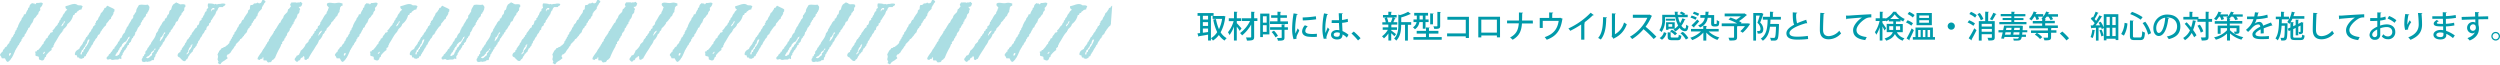 <svg xmlns="http://www.w3.org/2000/svg" width="1122.58" height="28.99" viewBox="0 0 1122.58 28.99"><defs><style>.cls-1,.cls-3{fill:#009aaa;}.cls-2{opacity:0.33;}.cls-3{fill-rule:evenodd;}</style></defs><g id="レイヤー_2" data-name="レイヤー 2"><g id="レイヤー_3" data-name="レイヤー 3"><path class="cls-1" d="M544.94,7.09h-1.19V18.2h-1.29V15.55c-1.53.29-3.06.55-4.08.72a.28.28,0,0,1-.21.22L537.69,15l1.19-.15V7.09h-1.14V5.87h7.2Zm-2.48,1.68V7.09h-2.34V8.77Zm0,2.87V9.94h-2.34v1.7Zm-2.34,1.18V14.7l2.34-.31V12.82Zm9.37-5.69.81.28a.69.69,0,0,1-.14.22,18.08,18.08,0,0,1-2.06,6.88,7.74,7.74,0,0,0,2.71,2.63,5.4,5.4,0,0,0-.93,1.08,8.5,8.5,0,0,1-2.56-2.51,10.11,10.11,0,0,1-2.68,2.51,5.07,5.07,0,0,0-.88-1.07,8.23,8.23,0,0,0,2.8-2.72,21.68,21.68,0,0,1-1.77-5.65L546,8.56a19.94,19.94,0,0,0,1.36,4.54,16.1,16.1,0,0,0,1.41-4.64h-4.27V7.19h4.81Z"/><path class="cls-1" d="M555.35,10.39c.48.47,1.82,2,2.14,2.36l-.82,1.11a16.75,16.75,0,0,0-1.32-1.9V18.2h-1.27V11.91a13.76,13.76,0,0,1-2,3.82,6.53,6.53,0,0,0-.68-1.25,14.05,14.05,0,0,0,2.54-5h-2.18V8.2h2.34V5.25l1.59.08c0,.13-.09.2-.32.24V8.2h2V9.44h-2Zm9.26-2.19V9.44h-1.46v7.08c0,1.39-.4,1.71-3.23,1.71a6,6,0,0,0-.44-1.4l1.4,0c.9,0,.94,0,.94-.34V11a16.8,16.8,0,0,1-4.08,4.9,4.84,4.84,0,0,0-.93-1.05,14.81,14.81,0,0,0,4.5-5.43h-3.63V8.2h4.14V5.26l1.66.09c0,.12-.11.21-.33.23V8.2Z"/><path class="cls-1" d="M570,6.12v9.34h-2.92v1.19h-1.21V6.12Zm-1.23,1.19h-1.69v2.87h1.69Zm-1.69,7h1.69v-3h-1.69Zm7.85-4.71h3.41v1.18h-8.09V9.58h3.38V8h-2.85V6.86h2.85V5.25l1.62.1c0,.12-.1.19-.32.23V6.86h2.94V8h-2.94ZM577.09,11c0,.12-.1.19-.32.23v1h1.55v1.16h-1.55v3.44c0,1.27-.52,1.45-2.93,1.45a4.74,4.74,0,0,0-.43-1.23h1.11c1,0,1,0,1-.25V13.37H570.3V12.21h5.18V10.94Zm-4.37,5.78A10.11,10.11,0,0,0,571,14.37l1.06-.61a10.7,10.7,0,0,1,1.78,2.35Z"/><path class="cls-1" d="M582.74,6.32c0,.15-.16.23-.44.25a33.41,33.41,0,0,0-.72,6.14,15.11,15.11,0,0,0,.13,2.34c.22-.54.78-1.84,1-2.31l.7.95c-.51,1.18-1,2-1.16,2.59a2.27,2.27,0,0,0-.11.65,1.78,1.78,0,0,0,.07.47l-1.37.22a15.26,15.26,0,0,1-.63-4.85A43.77,43.77,0,0,1,580.86,6Zm8.56,10.22c-.49,0-1,.05-1.51.05a19.75,19.75,0,0,1-2.51-.14c-1.81-.25-2.6-1.23-2.6-2.38a4.37,4.37,0,0,1,1.25-2.72l1.3.47a3,3,0,0,0-1.11,2.07c0,1.28,1.73,1.37,3.32,1.37a17,17,0,0,0,1.9-.1Zm-6.37-8.7a45.32,45.32,0,0,0,5.94-.53L591,8.67a48.84,48.84,0,0,1-6,.5Z"/><path class="cls-1" d="M594.39,17.43a17,17,0,0,1-.58-5.09A34.72,34.72,0,0,1,594.53,6l1.78.35c0,.14-.19.24-.38.25a23.89,23.89,0,0,0-.82,6.41,12.49,12.49,0,0,0,.08,1.81c.25-.68.75-1.91,1-2.49l.77.87a16.48,16.48,0,0,0-1.37,3.5,2.51,2.51,0,0,0,.12.65ZM598,9.07c.59,0,2.61,0,3.25,0,0-1.14-.1-2.12-.11-3.14l1.81.07c0,.14-.12.25-.34.29,0,.79,0,1.45,0,2.68a13.75,13.75,0,0,0,2.54-.52l.14,1.35a13.42,13.42,0,0,1-2.64.45c.06,1.38.13,2.81.17,3.7a10.38,10.38,0,0,1,2.7,1.68l-.74,1.27a7.37,7.37,0,0,0-1.92-1.44c-.07,1.39-.63,2.26-2.47,2.26-1.66,0-2.71-.86-2.71-2.12,0-1.42,1.37-2.14,2.73-2.14a5.54,5.54,0,0,1,1,.12c-.06-.79-.11-2.08-.18-3.24-.42,0-.94,0-1.29,0h-2Zm3.61,5.7a3.27,3.27,0,0,0-1.16-.22c-.75,0-1.57.26-1.57,1s.7.95,1.54.95,1.2-.44,1.2-1.31Z"/><path class="cls-1" d="M607.89,14.16a31.12,31.12,0,0,1,3.05,3l-1.14,1a29.47,29.47,0,0,0-2.95-3.12Z"/><path class="cls-1" d="M624.7,13.69c.46.31,1.84,1.36,2.17,1.65l-.74.95c-.3-.31-.9-.9-1.43-1.38V18.2h-1.27V15a10,10,0,0,1-2,2.23,5.13,5.13,0,0,0-.87-.93,9.22,9.22,0,0,0,2.63-2.92h-2.31V12.28h2.52V11.05h-2.69V10h1.54a8.31,8.31,0,0,0-.54-1.86l.91-.26H621V6.75h2.41V5.25l1.59.1c0,.11-.1.19-.32.22V6.75h2.46V7.84h-1.59l1.14.32c0,.09-.14.14-.32.15-.17.47-.46,1.13-.71,1.65h1.77v1.09H625a.76.76,0,0,1-.25.1v1.13h2.55V13.4H624.7Zm-.13-3.82a15.63,15.63,0,0,0,.7-2h-2.51a7.4,7.4,0,0,1,.61,2l-.3.1h1.75Zm9.1.06v1.22h-1.48v7.07h-1.28V11.15h-1.75c0,1.59,0,4.92-2.22,7.1a3.06,3.06,0,0,0-.94-.92c1.72-1.71,1.9-4.07,1.9-6V6.55l.76.22a16.28,16.28,0,0,0,3.62-1.49l1.26,1a.35.35,0,0,1-.34.07,23.84,23.84,0,0,1-4,1.46V9.93Z"/><path class="cls-1" d="M638.88,9.9h-1.54a4.49,4.49,0,0,1-2,3.25,5,5,0,0,0-.88-.9,3.46,3.46,0,0,0,1.63-2.35h-1.38V8.74h1.48V7h-1.16V5.79h6.21V7H640.1V8.74h1.39V9.9H640.1v3h-1.22Zm2.77,6.73h5.73v1.22H634.67V16.63h5.63V15.08h-4.16V13.87h4.16V12.31l1.68.1c0,.12-.1.19-.33.22v1.24h4.24v1.21h-4.24ZM637.43,7V8.74h1.45V7Zm6.33-.88c0,.11-.11.18-.31.2v4.61H642.2V6ZM647,5.4c0,.11-.1.2-.32.22v6c0,1.21-.5,1.36-2.63,1.36a5.61,5.61,0,0,0-.42-1.16c.67,0,1.35,0,1.54,0s.26-.06.26-.24V5.33Z"/><path class="cls-1" d="M659.6,7.55v9.51h-1.42v-.74h-8.39V15h8.39V8.86h-8.25V7.55Z"/><path class="cls-1" d="M673.56,7.52v9.25h-1.4v-.84h-7v.86H663.8V7.52Zm-1.41,7.13V8.81h-7v5.84Z"/><path class="cls-1" d="M688.32,10.54h-4.91c-.26,3.39-1.16,5.56-4.18,7.31a8.3,8.3,0,0,0-1.15-1c2.81-1.55,3.65-3.35,3.92-6.36h-5.28V9.21h5.33c0-1.05,0-2.26,0-3.61l1.83.11c0,.16-.14.26-.37.29q0,1.76-.06,3.21h4.83Z"/><path class="cls-1" d="M695.62,5.58l1.83.1A.44.44,0,0,1,697,6V8.06h3.26l.26-.11,1.2.5a.32.32,0,0,1-.19.19c-.73,4.91-2.69,7.65-7,9.21a8.61,8.61,0,0,0-.92-1.18c4-1.34,5.8-3.75,6.28-7.31h-7.15v3.18h-1.35V8.06h4.25Z"/><path class="cls-1" d="M715.66,6.76a.42.42,0,0,1-.31.12h-.14a32.27,32.27,0,0,1-3.82,3.22l.38.16a.4.4,0,0,1-.34.23v7.31H710V11a40.41,40.41,0,0,1-4.91,2.84,6.58,6.58,0,0,0-.83-1.06,33,33,0,0,0,10-7.06Z"/><path class="cls-1" d="M721.59,7.81c0,.15-.14.25-.34.28-.08,3.84-.43,7.14-2.43,9.67a11.37,11.37,0,0,0-1.21-.72c1.94-2.2,2.19-5.73,2.22-9.35Zm3.57,7.57a8.51,8.51,0,0,0,4.08-5.29,9.75,9.75,0,0,0,1.23.77,10.44,10.44,0,0,1-5.59,6.29,1,1,0,0,1-.28.32l-1-1.24.2-.25V6l1.74.1a.39.39,0,0,1-.34.31Z"/><path class="cls-1" d="M741.83,7.16a.41.41,0,0,1-.24.19A21.45,21.45,0,0,1,738.92,12a51,51,0,0,1,4.84,4.47l-1.21,1.05A42.94,42.94,0,0,0,738,13.1a21.91,21.91,0,0,1-5.1,4.44,7.69,7.69,0,0,0-1-1.06A19,19,0,0,0,739.71,8H733.2V6.63h7.27l.25-.08Z"/><path class="cls-1" d="M747.65,7.71V8.78a9.22,9.22,0,0,1-1.55,5.61,4.35,4.35,0,0,0-1-.81,7.62,7.62,0,0,0,1.3-4.81V6.65h5.73c-.06-.46-.1-.93-.13-1.4l1.62.06c0,.13-.12.2-.33.23,0,.38,0,.73.08,1.11h2.14a7.31,7.31,0,0,0-1.31-.75l.77-.69a6.77,6.77,0,0,1,1.74,1l-.44.42h1.56V7.71h-4.28a13.58,13.58,0,0,0,.86,2.68,10.56,10.56,0,0,0,1-2.14l1.44.42a.3.3,0,0,1-.34.15,10.93,10.93,0,0,1-1.51,2.74c.52.78,1.06,1.26,1.55,1.26s.52-.5.59-1.74a3,3,0,0,0,1,.59c-.21,1.87-.63,2.35-1.63,2.35a3.08,3.08,0,0,1-2.31-1.48,9.28,9.28,0,0,1-1.91,1.6,7,7,0,0,0-.85-.88,8.07,8.07,0,0,0,2.12-1.77,13.87,13.87,0,0,1-1.27-3.78Zm.63,7.13a4.77,4.77,0,0,1-2,3l-1.06-.77a4.08,4.08,0,0,0,1.91-2.64Zm3.91-6.42v.87H748V8.42Zm-3,4.47v.48h-1.08V10H752v2.92Zm1,3.54c0,.36.11.42.79.42h2.14c.54,0,.64-.14.69-1.26a3.82,3.82,0,0,0,1.18.46c-.17,1.6-.54,2-1.74,2h-2.4c-1.58,0-2-.36-2-1.57V14.51l1.62.1c0,.11-.11.19-.33.22Zm.7-5.59h-1.7V12h1.7Zm-.16,2.52a9.17,9.17,0,0,1,2.32,1.7l-.93.78a8.82,8.82,0,0,0-2.25-1.77Zm6.27,4.4a10.38,10.38,0,0,0-2.44-2.85l1.07-.61a9.77,9.77,0,0,1,2.5,2.8Z"/><path class="cls-1" d="M771.75,14.12h-4.53a11.61,11.61,0,0,0,4.83,2.7,5.84,5.84,0,0,0-.87,1.11,12.3,12.3,0,0,1-5-3.3v3.59h-1.33V14.65a12.94,12.94,0,0,1-5,3.36,6.21,6.21,0,0,0-.86-1.07,12,12,0,0,0,4.81-2.82h-4.49V13h5.51v-1.4l1.66.09c0,.13-.11.2-.33.23V13h5.59ZM759.61,7a10.93,10.93,0,0,1,2.3.89l-.56,1a10.41,10.41,0,0,0-2.28-1ZM763,9.57c-.78.91-1.61,1.83-2.22,2.45a.32.32,0,0,1,0,.16.39.39,0,0,1-.09.23l-1.17-1a33.42,33.42,0,0,0,2.61-2.66Zm-2.34-4.31a10.7,10.7,0,0,1,2.32.9l-.52,1a11.36,11.36,0,0,0-2.31-1ZM768.4,8h-1.59a5.37,5.37,0,0,1-3.45,4.33,4.26,4.26,0,0,0-.86-.95,4.27,4.27,0,0,0,3-3.38h-2V6.77h2.24a12.14,12.14,0,0,0,.08-1.52l1.6.06c0,.12-.12.19-.3.23,0,.43,0,.85-.08,1.23h2.67v3.46c0,.4,0,.54.32.54.69,0,.79,0,.85-.43,0-.22,0-.72,0-1.35A4.29,4.29,0,0,0,772,9.6c-.07,1.55-.1,2.27-1.49,2.27h-.83a1.63,1.63,0,0,1-1-.29c-.23-.23-.33-.5-.33-1.37Z"/><path class="cls-1" d="M784.86,10.48l1,.22a17.84,17.84,0,0,1-3.33,4l-1.08-.7a15.92,15.92,0,0,0,2.09-2.26H780.3a.46.46,0,0,1-.3.15v4.83c0,1.41-.74,1.48-3.39,1.48a5.57,5.57,0,0,0-.49-1.26l1.53,0c.93,0,1,0,1-.29V11.76h-5.55V10.5H780a25.08,25.08,0,0,0-3.84-1.72l.9-.91a26.24,26.24,0,0,1,2.52,1,16.27,16.27,0,0,0,2.15-1.55h-7.3V6.07h8.64L783.3,6l1.16.75a.47.47,0,0,1-.32.17,22.26,22.26,0,0,1-3.28,2.56,11.71,11.71,0,0,1,1.18.68l-.33.36h2.86Z"/><path class="cls-1" d="M791,5.8l.85.47a.38.38,0,0,1-.12.18c-.36,1.1-.89,2.55-1.37,3.67A4.09,4.09,0,0,1,791.77,13c0,2.19-1.42,2.13-2.53,2.09a3.22,3.22,0,0,0-.3-1.15,4,4,0,0,0,.57,0c.7,0,1-.15,1-1.09a3.91,3.91,0,0,0-1.38-2.62c.39-1,.77-2.25,1.06-3.23h-1.68V18.22h-1.23V5.85h3.47Zm8.66,3H795q0,1-.12,1.95h3.21l.73.06a3.17,3.17,0,0,1,0,.41c-.14,4.34-.29,5.91-.72,6.44s-.73.58-1.84.58l-1.06,0a3,3,0,0,0-.41-1.28c.71.05,1.38.06,1.65.06a.56.56,0,0,0,.51-.19c.28-.3.43-1.56.54-4.84h-2.71c-.32,2.46-1.08,4.8-3.21,6.31a4,4,0,0,0-.93-.94c2.74-1.83,3-5.18,3.09-8.53h-2.16V7.53h3.2V5.25l1.62.1c0,.11-.11.19-.32.23v2h3.61Z"/><path class="cls-1" d="M811.5,10.48a.25.25,0,0,1-.12,0,.62.62,0,0,1-.32-.09c-4.14,1.17-7.54,2.8-7.53,4.47,0,1.18,1.29,1.61,3.39,1.61a33.2,33.2,0,0,0,4.86-.35l.13,1.4a40.32,40.32,0,0,1-5,.26c-2.69,0-4.74-.65-4.76-2.83,0-1.48,1.38-2.74,3.5-3.87-.5-.92-.67-2.5-.64-5.54l2,.16c0,.18-.15.31-.44.33a12.64,12.64,0,0,0,.37,4.42c1.23-.56,2.64-1.08,4.11-1.58Z"/><path class="cls-1" d="M819.3,5.89c0,.16-.15.27-.43.3-.11,1.75-.25,5.18-.25,7.21s1,2.83,2.56,2.83a6.6,6.6,0,0,0,4.72-2.45,9,9,0,0,0,.82,1.2,7.52,7.52,0,0,1-5.55,2.67c-2.81,0-4-1.58-4-4.25,0-1.8.11-5.95.22-7.64Z"/><path class="cls-1" d="M828.89,7c.41,0,1,0,1.39,0,1.42-.11,7.89-.54,10-.59V7.85a4.19,4.19,0,0,0-2.93.76c-1.79,1.14-3.72,3.2-3.72,4.88s1.37,2.76,4.59,3.15L837.54,18c-3.95-.51-5.44-2.09-5.44-4.51,0-1.81,1.73-4.1,4-5.61-1.52.09-5.24.41-6.75.56a.57.57,0,0,1-.33.22Z"/><path class="cls-1" d="M854.4,14.45h-2.64a5.07,5.07,0,0,0,3.42,2.72,3,3,0,0,0-.77,1.1,6,6,0,0,1-3.54-3c-.54,1.19-1.66,2.28-3.9,3a4.7,4.7,0,0,0-.72-1c2.34-.73,3.28-1.74,3.67-2.84h-2.73V10.73h2.95V9.61h-2V8.92a10,10,0,0,1-1.17.7c-.07-.15-.17-.34-.28-.54v.34h-1.41v.88c.39.5,1.42,2,1.65,2.4l-.71,1c-.18-.44-.58-1.19-.94-1.85V18.2h-1.22v-6a13.14,13.14,0,0,1-1.54,3.39,5.81,5.81,0,0,0-.63-1.15A15.53,15.53,0,0,0,844,9.42h-1.77V8.2h1.87V5.25l1.54.08c0,.11-.11.2-.32.23V8.2h1.41v.19a9.4,9.4,0,0,0,3.42-3.13c.09,0,.21,0,1.53.06a.27.27,0,0,1-.23.19,10,10,0,0,0,3.83,3,6.37,6.37,0,0,0-.69,1.15,8.21,8.21,0,0,1-1.18-.71v.71h-2.07v1.12h3.07Zm-6.06-1h1.77a4.29,4.29,0,0,0,0-.62V11.76h-1.8Zm4.52-4.91a10.53,10.53,0,0,1-2.11-2.11,10,10,0,0,1-2,2.11Zm.35,3.24h-1.88v1.07a5.91,5.91,0,0,1,0,.6h1.9Z"/><path class="cls-1" d="M856.57,9.1A9.55,9.55,0,0,1,859,10.44l-.76,1.09a9.65,9.65,0,0,0-2.4-1.45Zm-.45,8.15a41.53,41.53,0,0,0,2.27-4.5l1,.79c-.62,1.47-1.4,3.09-2,4.17a.46.46,0,0,1,.08.23.35.35,0,0,1,0,.2ZM857.3,5.33a9.85,9.85,0,0,1,2.41,1.44c-.33.46-.56.76-.78,1.08a9.63,9.63,0,0,0-2.36-1.53Zm10.63,11.32h.94V17.8h-9.94V16.65h1.19v-4.3h7.81Zm-.47-10.8v5.46h-6.88V5.85Zm-6.15,7.62v3.18h1.11V13.47Zm4.85-5.41V6.94h-4.35V8.06Zm0,2.16V9.08h-4.35v1.14Zm-1.61,3.25h-1.13v3.18h1.13Zm2.13,0h-1.13v3.18h1.13Z"/><path class="cls-1" d="M877.79,11.73a1.61,1.61,0,1,1-1.61-1.61A1.61,1.61,0,0,1,877.79,11.73Z"/><path class="cls-1" d="M884.21,9.1a10.92,10.92,0,0,1,2.62,1.42l-.73,1.08a11.13,11.13,0,0,0-2.59-1.52ZM884,17.17a43,43,0,0,0,2.52-4.47l1,.85c-.69,1.46-1.55,3.08-2.21,4.16a.42.42,0,0,1,.08.22.32.32,0,0,1-.07.19Zm2.88-9.26A10.64,10.64,0,0,0,884.3,6.3l.72-1a10.9,10.9,0,0,1,2.59,1.5ZM889,5.82a10.93,10.93,0,0,1,1.6,2.68l-1.15.63a10.82,10.82,0,0,0-1.52-2.76Zm6.7,3.67v7.25c0,1.33-.56,1.46-2.84,1.46a5,5,0,0,0-.42-1.23l1.19,0c.7,0,.79,0,.79-.28V15.37h-4.59v2.85h-1.28V9.49h2.87V5.24l1.65.09c0,.13-.1.2-.32.24V9.49Zm-1.28,1.23h-4.59v1.19h4.59Zm-4.59,3.53h4.59V13h-4.59Zm6.67-7.91a.37.37,0,0,1-.35.14A20.81,20.81,0,0,1,894.6,9.1l-1.09-.5a15.9,15.9,0,0,0,1.55-2.88Z"/><path class="cls-1" d="M910.3,14.48h-2.2c0,.4-.07.76-.11,1.08h1.73v1h-1.88c-.31,1.5-.82,1.66-2.27,1.66-.39,0-.86,0-1.33,0a2.45,2.45,0,0,0-.31-.92c.82.07,1.55.07,1.9.07s.54-.09.72-.77h-6.49l-.2.78-1.27-.08c.22-.75.46-1.73.69-2.76h-1.89v-1h2.1c.15-.7.28-1.38.39-2h7.43l.29,0,.71.08a2.46,2.46,0,0,1,0,.37c0,.57-.06,1.09-.1,1.56h2.13Zm-.36-4.59v1H897.77v-1h5.4V9h-3.93V8.07h3.93V7.3h-4.79v-1h4.79V5.25l1.62.08c0,.13-.1.2-.33.24v.76h5v1h-5v.77h4.14V9h-4.14v.87Zm-7.13,5.67c.06-.33.13-.69.18-1.08h-2.46c-.08.38-.15.74-.24,1.08Zm-1.87-3.08-.2,1h2.4l.13-1Zm3.26,2c-.06.39-.13.75-.18,1.08h2.71c0-.3.07-.66.11-1.08Zm.29-2c0,.33-.1.66-.14,1h2.57c0-.32.05-.66.06-1Z"/><path class="cls-1" d="M924.11,6.39v1.1h-2.88a7.77,7.77,0,0,1,.66,1.1l-1.12.47a8.4,8.4,0,0,0-.94-1.57H919a9.7,9.7,0,0,1-.83,1l.51,0c0,.11-.11.19-.33.23v.64h4.32v1.08h-4.32v1h5.7v1.13h-2.73a.37.37,0,0,1-.29.13v.88h2.37v1.12H921v2c0,1.33-.63,1.42-3,1.42a4.94,4.94,0,0,0-.46-1.21h1.79c.22,0,.29-.07.29-.25V14.81h-4.91a10.12,10.12,0,0,1,2.32,1.87l-1,.86a9.46,9.46,0,0,0-2.33-2l.85-.74h-2.56V13.69h7.58v-1h-8.35V11.55H917v-1h-4.22V9.43H917V8.5l-.34-.22a5.93,5.93,0,0,0,.8-.79h-2.31a6.27,6.27,0,0,1,.45,1.08L914.46,9a8.62,8.62,0,0,0-.64-1.54h-.36a9.47,9.47,0,0,1-1.27,1.72,7.18,7.18,0,0,0-1-.67,9.24,9.24,0,0,0,2-3.37l1.47.44a.27.27,0,0,1-.33.14c-.09.21-.18.43-.28.64h3.42V7.44a8.18,8.18,0,0,0,1.32-2.27l1.48.44a.3.3,0,0,1-.32.14c-.09.21-.2.43-.29.64Z"/><path class="cls-1" d="M926.05,14.16a29.9,29.9,0,0,1,3,3l-1.13,1a29.47,29.47,0,0,0-3-3.12Z"/><path class="cls-1" d="M940.84,13.64c0,.12-.15.16-.31.15a11.94,11.94,0,0,1-.85,3.31,6.41,6.41,0,0,0-.95-.46,11.76,11.76,0,0,0,.78-3.31Zm3.82-7.27h6.54V18H950v-.62h-4.14v.73h-1.17V12.6l-.94.46a6.16,6.16,0,0,0-.25-.71l-1.19.07v5.8h-1.17V12.49c-.7,0-1.34.07-1.85.08a.28.28,0,0,1-.24.2l-.27-1.36h1c.26-.31.52-.67.79-1a13.12,13.12,0,0,0-1.75-1.95l.64-.89.36.32A18.64,18.64,0,0,0,941,5.25l1.34.55c0,.1-.16.14-.33.14a25.47,25.47,0,0,1-1.46,2.63,10.15,10.15,0,0,1,.67.8,23,23,0,0,0,1.47-2.5l1.3.6a.4.4,0,0,1-.34.13A35,35,0,0,1,941,11.38l2,0c-.21-.41-.46-.83-.69-1.2l.95-.43a12.23,12.23,0,0,1,1.39,2.56Zm-1,6.91a15.15,15.15,0,0,1,.92,2.7c-.29.09-.58.2-1,.37a14.4,14.4,0,0,0-.87-2.75Zm3.69-5.69h-1.47v3.68h1.47Zm-1.47,4.87V16.2h1.47V12.46ZM950,11.27V7.59h-1.51v3.68Zm-1.51,4.93H950V12.46h-1.51Z"/><path class="cls-1" d="M952.48,15.26a10.84,10.84,0,0,0,1.53-5l1.27.26A12.51,12.51,0,0,1,953.7,16Zm3.94-6.07,1.68.1c0,.11-.09.2-.33.24v6.53c0,.66.14.77.86.77h2.3c.77,0,.9-.48,1-2.79a4.06,4.06,0,0,0,1.21.57C963,17.25,962.62,18,961,18h-2.53c-1.62,0-2.07-.44-2.07-2Zm4.83-.35a20.49,20.49,0,0,0-4.75-2.52l.84-1a21.13,21.13,0,0,1,4.76,2.38Zm3.33,6.69a15,15,0,0,0-2.48-5.17l1.19-.6a14.93,14.93,0,0,1,2.6,5.14Z"/><path class="cls-1" d="M974,8.17a.37.37,0,0,1-.38.22c-.54,4.54-1.95,7.77-4.27,7.77-1.35,0-2.43-1.24-2.43-3.51a6.1,6.1,0,0,1,6.29-6.11c4,0,5.84,2.42,5.84,5.27,0,3.28-1.79,4.91-5.21,5.76a8.39,8.39,0,0,0-.87-1.18c3.17-.62,4.61-2.14,4.61-4.54,0-2.25-1.49-4-4.39-4-.19,0-.37,0-.56,0Zm-1.78-.23a4.71,4.71,0,0,0-4,4.67c0,1.32.48,2.18,1.12,2.18C970.91,14.79,972,11.45,972.25,7.94Z"/><path class="cls-1" d="M981.88,10c.66.7,1.38,1.5,2,2.32a19.11,19.11,0,0,0,.77-3.21l1.54.3c0,.12-.14.19-.33.19a19.12,19.12,0,0,1-1.1,3.87,16,16,0,0,1,1.53,2.37l-1.05.9a15.59,15.59,0,0,0-1.13-1.94,8.74,8.74,0,0,1-3,3.25,5.78,5.78,0,0,0-.81-1,7.7,7.7,0,0,0,3.06-3.41A35.31,35.31,0,0,0,981,10.7ZM993.3,8.5V9.78h-1.59V16.5c0,1.47-.57,1.7-3.06,1.7a6.17,6.17,0,0,0-.43-1.39l1.31,0c.82,0,.88,0,.88-.33V9.78h-3.7v-1h-6.32V7.56h2.76V5.26l1.58.1c0,.11-.1.18-.32.22v2h2.76V8.5h3.24V5.25l1.61.08c0,.13-.09.2-.31.24V8.5Zm-5.5,2.58a10.94,10.94,0,0,1,1.55,3l-1.13.57a11.69,11.69,0,0,0-1.48-3.1Z"/><path class="cls-1" d="M1001.31,12.63v.91a11.33,11.33,0,0,0,6,3.13,5,5,0,0,0-.83,1.15,12.48,12.48,0,0,1-5.13-2.84V18.2H1000V15.05a11.69,11.69,0,0,1-5,2.78,5.31,5.31,0,0,0-.82-1.08,10.83,10.83,0,0,0,5.84-3.2v-.92h-2.9v2.56h-1.3V11.51h4.2v-.86h-5.52V9.49H1000V8.43l.29,0c-.2-.14-.42-.29-.59-.39a6.47,6.47,0,0,0,.68-.62h-2.23a8.55,8.55,0,0,1,.5,1.15L997.47,9a7.34,7.34,0,0,0-.64-1.52h-.4a9.1,9.1,0,0,1-1.26,1.63,8.45,8.45,0,0,0-1-.65,9,9,0,0,0,2-3.25l1.44.44a.34.34,0,0,1-.33.14l-.32.69h3.49v.87a7.47,7.47,0,0,0,1.31-2.14c.65.19,1.05.3,1.44.43a.29.29,0,0,1-.32.13,6.76,6.76,0,0,1-.36.71h4.54v1h-2.88a7.92,7.92,0,0,1,.75,1.17l-1.19.41a9.66,9.66,0,0,0-1-1.58h-.9a9.47,9.47,0,0,1-.92,1l.65,0c0,.13-.1.19-.33.24v.72h5.61v1.16h-5.61v.86h4.35v2.58c0,1.1-.56,1.17-2.1,1.17a4.86,4.86,0,0,0-.4-1h1c.15,0,.19,0,.19-.18V12.63Z"/><path class="cls-1" d="M1020.38,11.52h-.08a.42.42,0,0,1-.24-.07c-1,.32-2.47.82-3.57,1.26,0,.31,0,.65,0,1s0,.79,0,1.25l-1.39.09a14.7,14.7,0,0,0,0-1.84c-1.3.65-2.32,1.46-2.32,2.13s.85,1,2.58,1a30.69,30.69,0,0,0,3.46-.17l0,1.29c-.78.08-2,.11-3.49.11-2.66,0-3.92-.61-3.92-2.19,0-1.16,1.53-2.38,3.53-3.4-.07-.62-.34-1-.83-1-1,0-2,.52-3.15,1.85-.36.4-.89.94-1.5,1.51l-.95-.94a15.53,15.53,0,0,0,1.82-1.8,9.62,9.62,0,0,0,1.53-3h-2.87V7.42c.82,0,1.8,0,2.38,0l.85,0c.12-.59.23-1.18.33-1.91l1.74.19c0,.14-.15.23-.33.25-.1.5-.21,1-.33,1.42a17.12,17.12,0,0,0,4.47-.79l.23,1.31a21.44,21.44,0,0,1-5.06.71,8.17,8.17,0,0,1-.83,2h0a3.51,3.51,0,0,1,2.06-.77c.86,0,1.51.61,1.71,1.7,1.12-.5,2.49-1,3.55-1.43Z"/><path class="cls-1" d="M1026.53,10.44h.64c0,.11,0,.27,0,.42-.09,4.69-.15,6.3-.51,6.78s-.63.6-2.33.55A3.26,3.26,0,0,0,1024,17c.52,0,1,0,1.24,0a.37.37,0,0,0,.36-.19c.21-.29.29-1.61.36-5.25h-1.44c-.18,2.53-.6,5-1.78,6.57a3.38,3.38,0,0,0-1-.88c1.43-1.94,1.57-5.26,1.62-8.64h-1.45V7.47h2.34V5.26l1.56.1c0,.13-.09.2-.3.22V7.47h2.32V8.68h-3.23c0,.58,0,1.18-.06,1.76Zm3.16,5.81c0,.56.11.67.86.67H1033c.57,0,.68-.22.75-1.4a3.69,3.69,0,0,0,1.09.46c-.17,1.59-.53,2-1.76,2h-2.68c-1.52,0-1.93-.37-1.93-1.75V13.62l-.73.35-.47-1.07,1.2-.56V10.09a5.65,5.65,0,0,1-.49.64,8.54,8.54,0,0,0-.92-.87,10.39,10.39,0,0,0,2-4.62l1.53.38a.32.32,0,0,1-.33.17,14.84,14.84,0,0,1-.43,1.44h4.9V8.42h-5.37a9.81,9.81,0,0,1-.82,1.51L1030,10c0,.13-.08.2-.29.22v1.55l1.11-.51V8.81l1.45.08c0,.11-.08.19-.29.22v1.62l1-.5.43-.32.94.32a.29.29,0,0,1-.17.17c0,2,0,3.54-.07,3.94,0,.56-.29,1-1.71,1a3.32,3.32,0,0,0-.27-1h.63c.14,0,.22,0,.25-.22s0-1.15,0-2.63L1032,12v3.87h-1.16V12.56l-1.11.51Z"/><path class="cls-1" d="M1040.63,5.89c0,.16-.15.27-.43.3-.11,1.75-.25,5.18-.25,7.21s1,2.83,2.56,2.83a6.62,6.62,0,0,0,4.72-2.45,9,9,0,0,0,.82,1.2,7.54,7.54,0,0,1-5.55,2.67c-2.81,0-4-1.58-4-4.25,0-1.8.11-5.95.22-7.64Z"/><path class="cls-1" d="M1050.22,7c.41,0,1,0,1.39,0,1.41-.11,7.89-.54,10-.59V7.85a4.19,4.19,0,0,0-2.93.76c-1.79,1.14-3.73,3.2-3.73,4.88s1.38,2.76,4.6,3.15l-.67,1.37c-3.94-.51-5.43-2.09-5.43-4.51,0-1.81,1.73-4.1,4-5.61-1.52.09-5.25.41-6.75.56a.6.6,0,0,1-.34.22Z"/><path class="cls-1" d="M1071.29,8.72a14.89,14.89,0,0,1-2.54.52c0,.76,0,1.56,0,2.25a10.07,10.07,0,0,1,2.88-.55c2.3,0,3.92,1.22,3.92,3.31a3.12,3.12,0,0,1-3.4,3.36,3.27,3.27,0,0,1-2.64-1.26,8.52,8.52,0,0,0,.69-1,2.45,2.45,0,0,0,2,1,1.91,1.91,0,0,0,2-2.09c0-1.22-.9-2.12-2.55-2.12a9.53,9.53,0,0,0-2.85.55c0,1.05,0,2.55,0,2.91a2.19,2.19,0,0,1-2.36,2.28,2.25,2.25,0,0,1-2.45-2.24,3.53,3.53,0,0,1,1.7-2.66,9.17,9.17,0,0,1,1.79-1V9.35c-1,.07-2,.08-3.19.08V8.1c1.17,0,2.24,0,3.2,0V5.57l1.81.07a.39.39,0,0,1-.38.32c0,.52,0,1.26-.06,2a10.12,10.12,0,0,0,2.29-.54Zm-3.86,4.52c-.43.2-2.23,1.12-2.23,2.35a1.12,1.12,0,1,0,2.24-.07C1067.44,15.17,1067.44,14.19,1067.43,13.24Zm7.81-3a11.12,11.12,0,0,0-3.14-1.92l.68-1.14a11.93,11.93,0,0,1,3.27,1.9Z"/><path class="cls-1" d="M1080,13.46a10.42,10.42,0,0,1-.38-2.81,26.36,26.36,0,0,1,.43-4.39l1.79.26c0,.18-.21.23-.38.25a20.26,20.26,0,0,0-.48,3.85,3.14,3.14,0,0,0,0,.48,19.54,19.54,0,0,1,1.06-2,6.67,6.67,0,0,0,.67.87,7.84,7.84,0,0,0-1.42,2.89,1.89,1.89,0,0,0,.05.38Zm7.7-7.56c0,.17-.12.26-.35.32.11,1.15.23,3.07.23,4.75,0,2.68-.91,5.14-5.2,6.92a8.48,8.48,0,0,0-1-1.11c3.8-1.45,4.7-3.71,4.7-5.79a47.49,47.49,0,0,0-.34-5.17Z"/><path class="cls-1" d="M1092.18,7.3c.86,0,2.09,0,3.1,0l1.6,0c0-.64,0-1.36,0-1.82l1.78.1c0,.15-.12.24-.36.28,0,.38,0,1,0,1.38a28.46,28.46,0,0,0,4.37-.5l.15,1.28a30.42,30.42,0,0,1-4.54.45l0,2.23a22.92,22.92,0,0,0,3.68-.5l.14,1.22a23.81,23.81,0,0,1-3.8.44c0,.81.06,1.53.09,2a14.61,14.61,0,0,1,3.9,2.06l-.83,1.19a13.31,13.31,0,0,0-3-1.92v.53c0,1.23-.88,2-2.68,2s-3.08-.83-3.08-2.13,1.5-2.14,3.1-2.14a5.46,5.46,0,0,1,1.26.11c0-.5,0-1.08,0-1.71-.29,0-.58,0-.86,0-2.42,0-3.38-.29-3.38-1.26,0-.54.42-1,1.36-1.62l.94.54c-.82.4-.9.65-.9.8,0,.33.54.39,1.65.4H1097c0-.76,0-1.52-.07-2.26-.51,0-1.11,0-1.64,0-.91,0-2.24,0-3.1,0Zm5,7.49a5.17,5.17,0,0,0-1.4-.21c-.94,0-1.78.39-1.78,1.06s.8,1,1.85,1,1.33-.41,1.33-1.23Z"/><path class="cls-1" d="M1105.35,7.6c.87,0,5.12-.13,6.08-.18,0-.19-.06-1.67-.08-2l1.88.08c0,.12-.14.26-.39.3,0,.36,0,1,0,1.64,1.76-.06,3.56-.1,4.44-.11v1.3c-1.06,0-2.71,0-4.41.05,0,.51,0,1,0,1.36s0,.84.06,1.28a5.15,5.15,0,0,1,.19,1.53c0,2.83-2,4.5-4.16,5.34a10.26,10.26,0,0,0-1-1.08c1.78-.64,2.92-1.56,3.33-2.63h0a1.38,1.38,0,0,1-1.08.48,2.42,2.42,0,0,1-2.4-2.47,2.62,2.62,0,0,1,2.59-2.63,2,2,0,0,1,1.1.3s0-.11,0-.15c0-.26,0-.82,0-1.3-2.28.07-4.55.12-6.08.21Zm6.38,4.82c0-1-.41-1.49-1.21-1.49a1.41,1.41,0,0,0-1.42,1.52,1.33,1.33,0,0,0,1.32,1.38A1.31,1.31,0,0,0,1111.73,12.42Z"/><path class="cls-1" d="M1122.58,16.27a1.94,1.94,0,1,1-1.94-1.94A1.94,1.94,0,0,1,1122.58,16.27Zm-.58,0a1.37,1.37,0,1,0-1.36,1.37A1.36,1.36,0,0,0,1122,16.27Z"/><g class="cls-2"><path class="cls-3" d="M135.78,1.45c-.21.87-.41,1.75-1.62,1.62.08.52.6.61.61,1.21-.42.27-.2,1-.41,1.42,0,0-.17.16-.2.2a1.11,1.11,0,0,1-.61.61,4.13,4.13,0,0,1-.6,1.82c-.06.1-.19,0-.21.2s-.31.25-.4.41.08.44,0,.6-.36.12-.4.21c-.15.26-.06.73-.21,1-.06.11-.33.1-.4.2s.07.35,0,.4-.19,0-.2,0c-.32.52-.29,1.18-1,1.42.14.62-.21.74-.21,1.21-.24,0-.27.25-.4.41s-.34.29-.41.4c-.19.34-.23.9-.4,1.21-.07.14-.34.3-.4.41s-.1.4-.21.61-.65.27-.4,1c-.47.14-.54.67-1,.81-.09.23.1.59,0,.81s-.38.13-.41.2a7.8,7.8,0,0,1-.4,1.21,32.74,32.74,0,0,0-2.43,5.06c-.55.13-.5.85-1.21.81-.2.42-.33.83-.81,1-.29.11-.8-.16-.81.2-.54-.13-.74-.61-1-1h-1.22c-.35-.6.07-1-.2-1.41-.38-.08-.24.47-.4.6s-.56.09-.81.2-.14.42-.61.41c-.17,0-.33-.29-.61-.2-.24-.49,0-.79.21-1.22a16.22,16.22,0,0,1,1.41-2c.34-.49.47-.89.81-1.42.06-.09.17-.15.2-.2l.61-1c.07-.11.15,0,.2-.2a2.14,2.14,0,0,1,.41-.81c.06-.11.15,0,.2-.2a1.67,1.67,0,0,1,.4-.81c.09-.12.35-.31.41-.41.16-.28.06-.57.2-.81s.33-.28.4-.4.08-.41.21-.61.32-.28.4-.4.11-.26.2-.41.17-.15.21-.2c.18-.31.37-.6.6-1,.1-.16.09-.42.2-.61s.38-.13.41-.2-.06-.3,0-.41.32-.27.4-.4c.42-.64.68-1.25,1.22-2,.17-.25.36-.86.81-.81a5.13,5.13,0,0,1,.81-1.62c.06-.11.19,0,.2-.2s.38-.44.4-.81c0-.63,1.33-1.72,1.82-2.22-.14-.62.35-.6.21-1.22.67-.07.71-.77,1.21-1,.15-.62-.35-.6-.2-1.22,0-.4.55-.25.4-.8.86.08,2.09-.2,2.63.2.17-.44,1.29.07,1.42-.41C135.4.75,135.3,1.39,135.78,1.45Z"/><path class="cls-3" d="M119.11.44c.27.6-.24.73-.41,1s-.26.54-.4.81-.34.28-.41.4.07.35,0,.4-.19,0-.2,0c-.12.31,0,.73-.2,1s-.29.22-.41.4a12,12,0,0,1-1,1c-.06.07.07.35,0,.41s-.18,0-.2,0c-.24.45-.14,1-.4,1.41-.07.12-.33.1-.41.2s.07.35,0,.41-.18,0-.2,0,.06.35,0,.4-.79.4-.81.81c0,.26-.34.26-.4.41s.06.31,0,.4c-.17.25-.48.39-.61.61s-.05.57-.2.81-1,.59-.81,1.21a.93.93,0,0,1-.61.2c.07.41,0,.63-.4.61.14.62-.21.74-.21,1.21-.37.15-.58.53-.8.81s-.3.16-.41.41.05.4-.2.4c-.59.42-.74,1.29-1.62,1.42,0,.56-.52.87-.81,1.21s-.75.68-1,1c-.13.17-.1.45-.2.61s-.32.28-.41.41c-.24.34-.38.68-.6,1a6.39,6.39,0,0,0-1.22,1.82c-.41.06-.39.54-.81.6,0,.24-.37.17-.6.21,0,.23-.05.36-.21.4-.41.75.29.53.21,1.42a16,16,0,0,0-1.42,1,5.31,5.31,0,0,0-1.21.81c-.25.26-.3.59-.61.81-.62.15-.39-.56-1-.41-.2-.47.25-.48.2-1,0,0-.2-.06-.2-.2,0-.33-.19-.35-.2-.61s.19-.77.2-1.21-.26-1-.2-1.22c0,0,.19,0,.2-.2,0-.52.38-.36.4-.81a2.13,2.13,0,0,1,.2-.4c.29-.4.85-.65,1-1.22.17-.13.67,0,.8-.2s0-.19,0-.2c.29-.13.54-.05.81-.2s.24-.28.41-.41.54-.18.81-.61c.09-.13.12-.1.2-.2s.34-.3.4-.4c.16-.26.07-.53.21-.81s.32-.26.4-.4.09-.39.2-.61.35-.29.41-.41,0-.29,0-.4.12-.08.2-.2.34-.29.41-.41-.2-.15-.21-.2c-.07-.34.43-.31.61-.61s0-.55.2-.81.29-.21.41-.4c.21-.35.41-.67.6-1s.08-.41.21-.61.34-.29.4-.4a4.62,4.62,0,0,0,.41-1.22c.65.25.15-.65.8-.4a4.52,4.52,0,0,1,.61-1.42c.12-.17.49-.23.61-.4s.08-.43.2-.61c.37-.55.73-1.17,1.21-1.82a2.06,2.06,0,0,0,.61-1.62c.4,0,.26-.55.81-.4a4.4,4.4,0,0,1,.2-1.82c.26-.33.67-.06,1-.2.09,0,0-.2.21-.21s.26-.35.4-.4c.46-.18,1.12.09,1.42-.41.61-.05.78.65,1.21.21.9,0,.72-1,1.21-1.42C118.59-.12,118.75.26,119.11.44Z"/><path class="cls-3" d="M93.48,1.56a8.84,8.84,0,0,1,2.43.2c.12,0,.2.2.2.2.34,0,.35-.2.61-.2s.32.21.61.2.58-.14,1-.2c.18,0,.42.05.6,0a3.55,3.55,0,0,1,2.23,0c.2,1-.91.71-1,1.41H98.54c-.38.18-.59.66-.81,1,0,.07.06.35,0,.4s-.62.21-.61.81c-.3.28-.24.67-.4,1-.07.14-.34.29-.41.41s.07.35,0,.4-.18,0-.2,0c-.33.54-.68,1.1-1,1.62-.08.12-.34.29-.4.4s.06.36,0,.41-.34.79-.61.81c-.55,0,0,.72-.41,1-.11.09-.45.37-.8.61,0,.47-.35.59-.21,1.21-.14.16-.47.23-.6.4s-.3.8-.61,1.22c-.11.14-.33.28-.4.4-.24.36-.36.81-.61,1.21-.11.18-.28.24-.41.41a12.17,12.17,0,0,1-.6,1.21,5.28,5.28,0,0,0-.41.41c-.16.29-.07.57-.2.81s-.33.27-.4.4-.05.56-.21.81-.29.25-.4.4c-.22.32-.31.78-.81.81,0,.64-.54.68-.41,1.42-.74.07-.58,1-1.41,1,.18.5-.41.87-.61,1.22A9.78,9.78,0,0,1,84,26.64c0,.06-.35-.07-.4,0s0,.16,0,.2c-.15.19-.2.46-.61.61-1,.08-1.18-.71-1.82-1-.15-.8-1.24-.65-1.41-1.42a1.54,1.54,0,0,1,1.21-1.62c.12-.28,0-.53.2-.81,0-.08.37-.13.41-.2s-.06-.3,0-.4c.23-.42.57-.83.81-1.22.07-.11.19,0,.2-.2s.39-.32.4-.61c0-.45.16-.42.41-.81a1.85,1.85,0,0,1,.2-.2c.22-.45.2-.81.61-1.21.11-.11,0-.19.2-.2s.34-.45.61-.81c.08-.12.34-.3.4-.41s-.06-.35,0-.4.59-.24.61-.61a2.05,2.05,0,0,1,.6-1,7.06,7.06,0,0,0,.81-1.21c.06-.11.19,0,.21-.21s.43-.43.81-.6c0-.32,0-1,.4-1s.75-1.27.81-1.83c.2-.16.63-.33.81-.6s-.07-.46,0-.61.34-.11.4-.2c.24-.37.33-.78.61-1.21.07-.12.19,0,.2-.21a4.43,4.43,0,0,1,.61-1.41c.06-.06.37-.14.4-.21.16-.27,0-.68.21-1,.1-.17.54-.19.6-.6A2.3,2.3,0,0,1,93.48,1.56ZM94.9,5.2c0-.62.44-.8.81-1,.15-.09.28.23.4.2a1.13,1.13,0,0,0,.2-.61C95.5,3,94.35,4.63,94.9,5.2ZM86,20.37c0,.06-.34-.06-.41,0s.08.49,0,.6-.46.35-.6.61a1.27,1.27,0,0,0-.21.61c0,.21-.17.12-.2.2-.11.29-.06.7-.2,1,0,.1-.34.3-.41.41a1.33,1.33,0,0,0-.2.61c.57,0,.47-.61,1-.61v-1a5,5,0,0,0,1.62-2.63c0-.16,0-.4-.2-.41C86,19.91,86.13,20.19,86,20.37Z"/><path class="cls-3" d="M37.12,2.92c-.11.42-.5.58-.4,1.21-.4.23-.87.21-1.21.41-.14.07-.24.3-.41.4s-.28.11-.4.2-.23.47-.41.61-.45,0-.6.2-.06.91-.81.81a6.65,6.65,0,0,1-2.63,4.05,2.65,2.65,0,0,1-.81,1.42c-.27.33-.77.69-1,1-.06.07.06.35,0,.4s-.36.14-.41.2.07.35,0,.41a7.1,7.1,0,0,0-1.21,1.41c-.64.94-1.16,2-1.82,3a3.82,3.82,0,0,1-.41.61,4.81,4.81,0,0,0-.4,1c0,.07-.19,0-.2.2s0,.4,0,.61c-.41,0-.26.55-.81.4v1a8.41,8.41,0,0,0-2,1.82c-.1.12-.33.3-.4.41s0,.54-.2.81c-.05.08-.38.13-.41.2-.21.46-.32,1.27-1,1.41s-.93-.25-1.62-.4c-.13-.4,0-.95-.2-1.21s-1.12-.22-1.42-.61c-.12-.42.25-1.33-.2-1.42.05-.35.35-.46.81-.4,0-.44.17-.65.61-.61.4-.49.82-.92,1.21-1.41s.6-1.15,1.22-1.42c-.09-1.17,1-1.18,1-2.23.3-.1.51-.3.81-.4.06-1.08,1-1.31,1.21-2.22.27-.21.75-.2,1-.41.34-.4,0-.26,0-.81.68-.3.95-1,1.42-1.62.22-.27.59-.5.81-.81.11-.15.07-.43.2-.6a2.63,2.63,0,0,0,.61-.81c0-.07-.06-.36,0-.41.24-.19.58-.36.6-.81s.68-.7.81-1.21A3.27,3.27,0,0,1,28.83,6c.09-.11.19,0,.2-.2,0-.45.79-1.15,1.22-1.42-.44-.37-1-.58-.81-1.61C31.26,2.5,33.3,1,34.9,2.31,35.89,2.53,36.52,2.14,37.12,2.92Zm-8.69,7.69c-.05.06-.34,0-.41,0s-.2.59-.2.6-.15,0-.2.2.07.42.2.41a9.75,9.75,0,0,0,1.42-2.23C28.4,9.44,28.61,10.35,28.43,10.61ZM19.32,24.16c.53.1,1.15-.72.61-1C19.87,23.63,19.23,23.52,19.32,24.16Z"/><path class="cls-3" d="M51.39,4.18c0,.54.11,1.19-.4,1.21a2,2,0,0,1-.41,1.42,3.78,3.78,0,0,1-.4.61s-.22.23-.21.2c-.13.25,0,.57-.2.81s-.46.24-.61.41-.25.43-.4.6c-.32.36-.56.83-1,1,.17.57-.29.53-.2,1a4,4,0,0,0-1.22,1.22c-.16.26-.37.42-.6.81-.09.13-.11.26-.21.4s-.34.29-.4.41.06.35,0,.4-.18,0-.2,0-.08.44-.2.61-.61.31-.81.6c-.06.08.06.36,0,.41s-.18,0-.21,0-.15.8-.4.81a2.13,2.13,0,0,0-.61.81c0,.17-.3.45-.4.6a3.75,3.75,0,0,0-.61,1.22c0,.34-.59.41-.61.81,0,0,0,.16,0,.2s-.34.29-.4.4.06.36,0,.41-.18,0-.2,0c-.38.61-.65,1.21-1,1.82-.08.13-.35.29-.41.4s.06.36,0,.41-.19,0-.2,0c-.22.37-.27.85-.41,1s-.48.08-.6.2-.1.52-.21.61-.44.12-.6.2-.22.19-.41.2a4.62,4.62,0,0,1-1-.2c-.1,0-.12-.37-.2-.4s-.51.09-.61,0c-.25-.25-.18-.8-.4-1-.46.05-.76-.05-.81-.41.07-1.41,1-1.93,2-2.43.2-.91.91-1.43,1.42-2.22.08-.14.11-.26.2-.41a5.27,5.27,0,0,1,.2-.6c.16-.14.39.08.41-.21a1.05,1.05,0,0,1,.2-.6c.06-.1.17-.15.2-.2.25-.41.33-1.25,1-1.22-.27-.46.23-.53.41-.81s.26-.6.4-.81c.28-.39.51-.54.81-1a6.21,6.21,0,0,1,.2-.61,2.54,2.54,0,0,0,.61-.8,5.45,5.45,0,0,1,.2-.61c.17-.14.59-.24.61-.61s.32,0,.4-.2-.24-.24-.2-.41.57-.45.41-1c.09-.15.29-.27.4-.4s.34-.3.41-.4c.21-.33.22-.71.4-1a5.2,5.2,0,0,0,1-2c.61-.27.82-.79,1.22-1.42.06-.09.17-.15.2-.2s.1-.48.2-.6.41-.06.61-.21.1-.32.2-.4.33-.22.4-.41c.05,0,.16,0,.21,0C49.34,3.23,50.45,3.55,51.39,4.18ZM39.66,17.74a3.15,3.15,0,0,0-.61,1.81c-.68.19-.54.81-.81,1.22L38,21c-.16.17-.24.44-.41.61a7.15,7.15,0,0,0-.4.61s0,.16,0,.2-.36-.07-.4,0-.1.55-.21.81c0,.05-.14.06-.2.2-.12.31-.54,1.19.2,1,.39,0,.07-.55.21-.81s.51-.24.6-.4,0-.55.2-.81l.21-.2c0-.05,0-.17,0-.21s.36.07.4,0-.05-.45,0-.6.36-.32.41-.41a10.4,10.4,0,0,0,1.61-3.23Z"/><path class="cls-3" d="M65.6,6.31a2.23,2.23,0,0,1-.21,1c-.07.14-.5.46-.6.61s-.4.39-.41.61a.67.67,0,0,1,0,.2c-.26.33-.45.18-.61.81-.09.4-.8.72-.6,1.62-.64.17-.58,1-1.22,1.21a8.1,8.1,0,0,1-.8,1.82c-.07.14-.35.29-.41.41s.06.35,0,.4-.16.58-.4,1c-.11.19-.44.35-.61.61,0,.07.06.35,0,.4s-.37.15-.41.21a9.69,9.69,0,0,0-.6,1.61c-.4,0-.26.55-.81.41-.09.22.11.6,0,.81s-.53.08-.61.2.07.35,0,.4-.19,0-.2,0,.06.36,0,.41a9.65,9.65,0,0,1-.61.81c0,.44-.42.54-.6.81a8.56,8.56,0,0,0-.41.8c0,.09-.38.35-.4.41s.08.45,0,.61-.19,0-.21.2-.23.36-.4.4v1.42c-.36,0-.43-.26-.81-.2s-.32.36-.61.4-.82,0-1.21,0c-.74.07-1.54.47-2.23-.2-.62,0-1.14.48-1.61,0-.55-1,.77-1.18.81-1.82,0-.28.5-.47.8-.81s.07-.89.61-.61a4.29,4.29,0,0,1,.61-1.21c.11-.16.51-.24.61-.41s-.14-.63.2-.6a18,18,0,0,0,1.21-1.62c.1-.15.08-.44.2-.61s.45-.19.61-.6c0-.08-.06-.36,0-.41s.18,0,.2,0,.09-.45.21-.6.34-.12.4-.21a2.05,2.05,0,0,0,.4-.81,3.42,3.42,0,0,1,1.22-1.61c-.16-.36.15-.49.2-.61s-.06-.36,0-.41.19,0,.2,0-.06-.35,0-.4.19,0,.2,0,0-.36,0-.4.19,0,.21,0-.07-.36,0-.41a2.62,2.62,0,0,0,.6-.81c.08-.11.19,0,.21-.2,0,0,0-.17,0-.2.34-.59.64-1.06,1-1.62.14-.22.24-.59.4-.81s.33-.11.41-.2-.07-.35,0-.41.19,0,.2,0c.19-.36.05-.84.2-1.21,0-.1.32-.27.41-.41a4.1,4.1,0,0,1,.81-1.21c0-1.38.78-2,1.21-3,1.42-.44,2.61.13,4-.21.53.64,1,.85.6,2,0,.07,0,.36,0,.4s-.19,0-.2,0,.06.36,0,.4-.19,0-.2,0,.06.36,0,.41a1.46,1.46,0,0,0-.41.41c0,.07.07.35,0,.4S65.73,6.15,65.6,6.31ZM57.5,16.83c.09.28-.19.44-.2.61s-.14.09-.2.2a5.11,5.11,0,0,1-.41.81c-.25.29-.71.36-1,.61-.11.09-.29.29-.4.4s-.3.29-.41.41-.23.74-.4,1c0,.07-.33.12-.4.2s-.21.44-.41.6.05.34,0,.41-.29.2-.4.4a2.35,2.35,0,0,0-.41,1c-.42-.15-.48.41-.61.61s-.55.61-.4,1h.81c.26.05.1-.28.2-.4s.35.06.41,0a2.22,2.22,0,0,0,.4-.61c.14-.55.21-.46.41-.81s.07-.38.2-.6.33-.27.4-.41.08-.42.2-.61a1.84,1.84,0,0,1,.81-.8c.16-.17.08-.4.21-.61s.28-.23.4-.4.29-.26.4-.41.07-.4.21-.61.3-.19.4-.4.09-.42.2-.61.3-.22.41-.4a1.26,1.26,0,0,0,.2-.61c.2,0,.25-.35,0-.4C58.06,16.71,57.67,16.66,57.5,16.83Z"/><path class="cls-3" d="M19.22,1.51a3,3,0,0,1-1.22,2c0,.76.23.58,0,1.22a2,2,0,0,0-.81,1.62c-.84.36-.89,1.53-1.82,1.82a.56.56,0,0,1-.4.61c.15.61-.35.59-.2,1.21-.53.17-.6.67-.81,1-.07.11-.19,0-.2.2a2.28,2.28,0,0,1-.21.41,3.51,3.51,0,0,1-.2.6c-.11.18-.49.24-.61.41s-.09.42-.2.61-.27.36-.4.6a8.12,8.12,0,0,1-.61,1.22c-.09.12-.33.28-.4.4s-.05.56-.21.81-.29.22-.4.4-.38.14-.41.2.06.31,0,.41-.33.29-.4.4-.05.54-.2.81-.3.23-.41.41-.11.26-.2.4-.17.15-.2.21-.09.42-.2.6c-.22.34-.45.19-.61.81a1.38,1.38,0,0,1-.41.61c-.09.1-.24.51-.4.81-.06.1-.19,0-.2.2a5.32,5.32,0,0,1-.41,1A18.33,18.33,0,0,1,5.26,26c-.08.11-.19,0-.2.2s-.83,1.16-1.22,1.42c-.1.06-.24,0-.2.2-.9-.11-1-1-1.41-1.62H.81A3.22,3.22,0,0,0,0,24.78c.12-.76.71-1.05,1-1.62.56.21.16-.61.41-.81s.58-.24.6-.61c0-.14.52-.84,1-.81a2.74,2.74,0,0,1,1.22-1.62c-.18-.6.35-.87.61-1.21,0-.07-.07-.35,0-.41s.18,0,.2,0-.07-.35,0-.4.19,0,.2,0-.06-.36,0-.41.59-.23.61-.6.38-.44.4-.81.33-.25.41-.4-.09-.45,0-.61.19,0,.2-.2a3.87,3.87,0,0,1,.2-.61c0-.09.37-.13.4-.2s-.07-.44,0-.61.19,0,.21-.2.38-.44.4-.81a3.87,3.87,0,0,1,.2-.61c.26-.54.53-1.09.81-1.62.06-.1.19,0,.21-.2s.38-.44.4-.81c0-.58,1-1,1-2a1.11,1.11,0,0,1,.81-.2,7.15,7.15,0,0,1,.81-1.82c.05-.08.18-.17.2-.21.11-.2.06-.53.2-.81,0-.08.38-.13.41-.2.13-.29.08-.5.2-.81A1.75,1.75,0,0,1,14,1.71c.13-.12.33-.21.4-.4.46.52,1.26-.07,1.22.61.57,0,.47-.61,1-.61C17.78,1.43,18.52.83,19.22,1.51ZM4.05,25c.66,0,.77-.58.81-1.22C4.21,23.79,4,24.22,4.05,25Z"/><path class="cls-3" d="M83.24,2.18c-.06.25.07.56,0,.8s-.38.33-.41.41c-.14.46,0,1.05-.2,1.41,0,.1-.37.13-.4.21s.06.32,0,.4-.51.24-.61.41-.06.53-.2.81-.33.28-.41.4A9.36,9.36,0,0,0,79.8,9.46c-.3.1-.51.3-.81.4,0,.43-.38.84-.4,1.22s-.32.25-.41.4c-.26.43-.53,1-.81,1.42s-.62.55-.81,1c0,.07.06.36,0,.4s-.58.24-.6.61c0-.05-.21.61-.21.61s-.36-.07-.4,0,.06.35,0,.4a4.22,4.22,0,0,0-.81,1.22c-.07.11-.33.1-.41.2s.07.35,0,.4-.17.42-.4.81c-.06.11-.19,0-.2.2s-.31.26-.41.41.07.35,0,.4-.19,0-.2,0,.06.36,0,.41-.18,0-.2,0c-.27.41-.39,1.13-1,1.21a1.22,1.22,0,0,1-.2.81c-.08.13-.35.29-.41.41s-.09.4-.2.6-.34.28-.41.41-.08.38-.2.6-.35.29-.4.41c-.17.36,0,.87-.41,1.21s-.22.86-.4,1.22-.61,0-1,.2c-.12.05-.11.33-.21.4s-.35-.06-.4,0-.28.16-.61.2c-.06,0-.37,0-.4,0-.3.36-.18,0-.81,0-.35,0-.65.23-1,.21s-.43-.22-.81-.21c-.19-.71-.35-.87,0-1.41a.92.92,0,0,1,.2-.2c.11-.26,0-.59.2-.81,0-.07.36.06.41,0s0-.16,0-.21,0-.72.6-.81v-1a6.9,6.9,0,0,0,.81-1c.11-.18.09-.37.21-.6s.3-.25.4-.41.42-.71.61-1c.07-.12.34-.29.4-.4s.08-.41.2-.61c.81-1.31,2-2.48,2.23-4.25a4.25,4.25,0,0,0,1-1.42c0-.07-.06-.35,0-.4.48-.39.57-.94,1-1.62.07-.11.19,0,.2-.2s.39-.44.41-.81a2.91,2.91,0,0,1,.61-.81c.16-.17.19-.47.6-.4.16-.22,0-.77.2-1,.05-.07.36.06.41,0A4.35,4.35,0,0,0,75.15,7a1,1,0,0,1,.6-.61C76,6,75.9,5.1,76.36,4.6c0,0,.38-.14.4-.2.27-.54.33-1.17.61-1.82,0-.09.19,0,.2-.2,0-.43,1.06-.81,1.42-1.22.35-.15.49.15.61.21s.35-.06.4,0,0,.19,0,.2c.21.11.63.12.81.4C81.91,1.92,82.4,1.72,83.24,2.18ZM73.53,15.12c-.59.43-.51,1.52-1.42,1.62.13.68-.66,1.48-.2,1.82.28-.58,1.18-1.26,1.21-1.82,0-.22.17-.11.21-.2.13-.32.1-.79.2-1s1.38-.91.2-1C73.72,14.77,73.47,14.8,73.53,15.12Zm-5.67,8.5c-.06.08,0,.31,0,.4s-.35.14-.4.2c-.15.21-.18.49-.41.61-.34.47-1.12.5-1.41,1,1,1,1.72-.72,2.63-1V24a7.63,7.63,0,0,0,.81-.81c.06-.05,0-.33,0-.4.18-.28,1.44-.9.4-1C69.24,22.71,68.33,23.05,67.86,23.62Z"/><path class="cls-3" d="M488.2,2.92c-.11.42-.5.58-.4,1.21-.41.23-.87.21-1.22.41-.13.07-.23.3-.4.4s-.28.11-.41.2-.22.47-.4.61-.46,0-.61.2-.06.91-.81.81a6.56,6.56,0,0,1-2.63,4.05,2.63,2.63,0,0,1-.8,1.42c-.27.33-.78.69-1,1-.05.07.07.35,0,.4s-.36.14-.4.2.06.35,0,.41a7.1,7.1,0,0,0-1.21,1.41c-.64.94-1.17,2-1.83,3a3.21,3.21,0,0,1-.4.61,4.81,4.81,0,0,0-.4,1c0,.07-.2,0-.21.2s0,.4,0,.61c-.4,0-.25.55-.81.4v1a8.38,8.38,0,0,0-2,1.82c-.1.12-.33.3-.4.41s-.06.54-.21.81c0,.08-.37.13-.4.2-.21.46-.32,1.27-1,1.41s-.93-.25-1.62-.4c-.13-.4,0-.95-.2-1.21s-1.12-.22-1.42-.61c-.12-.42.25-1.33-.2-1.42.05-.35.35-.46.81-.4,0-.44.16-.65.61-.61.39-.49.82-.92,1.21-1.41s.6-1.15,1.21-1.42c-.09-1.17,1-1.18,1-2.23.3-.1.51-.3.81-.4.07-1.08,1-1.31,1.22-2.22.26-.21.74-.2,1-.41.34-.4,0-.26,0-.81.68-.3,1-1,1.41-1.62.23-.27.59-.5.81-.81.12-.15.08-.43.21-.6a2.48,2.48,0,0,0,.6-.81c0-.07-.05-.36,0-.41.25-.19.59-.36.61-.81s.68-.7.81-1.21A3.18,3.18,0,0,1,479.91,6c.09-.11.19,0,.2-.2,0-.45.79-1.15,1.21-1.42-.43-.37-1-.58-.8-1.61,1.82-.22,3.86-1.74,5.46-.41C487,2.53,487.59,2.14,488.2,2.92Zm-8.7,7.69c0,.06-.33,0-.4,0s-.2.59-.2.6-.16,0-.2.2.06.42.2.41a9.71,9.71,0,0,0,1.41-2.23C479.47,9.44,479.69,10.35,479.5,10.61Zm-9.1,13.55c.52.1,1.15-.72.61-1C471,23.63,470.31,23.52,470.4,24.16Z"/><path class="cls-3" d="M498.83,10.45c.16.57-.29.53-.2,1a4,4,0,0,0-1.22,1.22c-.16.26-.37.42-.61.81-.08.13-.11.26-.2.4s-.34.29-.4.41.06.35,0,.4-.18,0-.21,0-.07.44-.2.61-.6.31-.81.6c-.05.08.07.36,0,.41s-.18,0-.2,0-.15.8-.4.81a2,2,0,0,0-.61.81c0,.17-.31.45-.41.6a4,4,0,0,0-.6,1.22c0,.34-.59.41-.61.81a.67.67,0,0,1,0,.2c-.08.13-.34.29-.4.4s.06.36,0,.41-.19,0-.21,0c-.37.61-.65,1.21-1,1.82-.07.13-.34.29-.4.4s.06.36,0,.41-.19,0-.2,0c-.22.37-.27.85-.41,1s-.49.08-.61.2-.09.52-.2.61-.45.12-.6.2-.23.19-.41.2a4.62,4.62,0,0,1-1-.2c-.1,0-.12-.37-.2-.4s-.51.09-.61,0c-.26-.25-.18-.8-.4-1-.47.05-.77-.05-.81-.41.07-1.41,1-1.93,2-2.43.2-.91.9-1.43,1.42-2.22.08-.14.11-.26.2-.41a3.84,3.84,0,0,1,.2-.6c.16-.14.39.08.4-.21a1.13,1.13,0,0,1,.21-.6c.06-.1.16-.15.2-.2.25-.41.33-1.25,1-1.22-.27-.46.23-.53.4-.81s.27-.6.41-.81c.28-.39.51-.54.81-1a4.35,4.35,0,0,1,.2-.61,2.54,2.54,0,0,0,.61-.8,4,4,0,0,1,.2-.61c.17-.14.59-.24.61-.61s.32,0,.4-.2-.24-.24-.2-.41.57-.45.4-1a5.14,5.14,0,0,1,.41-.4c.1-.12.33-.3.4-.4.22-.33.23-.71.41-1a5.2,5.2,0,0,0,1-2c.61-.27.82-.79,1.21-1.42.06-.09.17-.15.21-.2s.09-.48.2-.6.41-.06.61-.21.1-.32.2-.4.33-.22.4-.41c0,0,.16,0,.2,0m-8.7,15.18a3.15,3.15,0,0,0-.6,1.81c-.68.19-.54.81-.81,1.22l-.2.2c-.17.17-.24.44-.41.61a7.15,7.15,0,0,0-.4.61s0,.16,0,.2-.36-.07-.41,0-.1.55-.2.81c0,.05-.15.06-.2.2-.13.31-.54,1.19.2,1,.39,0,.07-.55.2-.81s.52-.24.61-.4.05-.55.2-.81l.2-.2c0-.05,0-.17,0-.21s.37.07.41,0-.05-.45,0-.6.35-.32.4-.41a10.22,10.22,0,0,0,1.62-3.23Z"/><path class="cls-3" d="M470.3,1.51a3.05,3.05,0,0,1-1.22,2c0,.76.23.58,0,1.22a1.94,1.94,0,0,0-.81,1.62c-.85.36-.89,1.53-1.82,1.82a.55.55,0,0,1-.4.6c.14.62-.35.6-.21,1.22-.52.17-.59.66-.8,1-.07.11-.19,0-.21.2s-.15.29-.2.4a4.79,4.79,0,0,1-.2.61c-.11.18-.49.24-.61.41s-.09.42-.2.6-.27.37-.41.61a6.74,6.74,0,0,1-.6,1.21c-.1.13-.33.29-.41.41s0,.56-.2.81-.29.22-.4.4-.38.14-.41.2.06.31,0,.41-.34.29-.4.4-.06.54-.21.81-.3.23-.4.41-.11.26-.2.4-.17.15-.2.2-.09.43-.21.61c-.22.34-.45.19-.6.81a1.46,1.46,0,0,1-.41.61c-.09.1-.24.51-.4.81-.06.1-.19,0-.2.2a5.6,5.6,0,0,1-.41,1A19.64,19.64,0,0,1,456.34,26c-.08.11-.19,0-.2.2s-.83,1.16-1.22,1.42c-.1.06-.24,0-.2.2-.9-.11-1-1-1.42-1.62h-1.41a3.25,3.25,0,0,0-.81-1.42c.12-.75.7-1,1-1.61.55.21.16-.61.4-.81s.59-.24.61-.61c0-.15.52-.84,1-.81a2.7,2.7,0,0,1,1.22-1.62c-.18-.6.35-.87.6-1.21.06-.07-.06-.35,0-.41s.19,0,.21,0-.07-.35,0-.4.18,0,.2,0-.06-.36,0-.41.58-.23.6-.6.39-.44.41-.81.33-.26.4-.41-.08-.44,0-.6.19,0,.21-.2a3.87,3.87,0,0,1,.2-.61c0-.09.37-.13.4-.21s-.08-.44,0-.6.19,0,.2-.2.39-.44.41-.81a3.87,3.87,0,0,1,.2-.61c.25-.54.53-1.09.81-1.62.06-.1.19,0,.2-.2s.39-.44.41-.81c0-.58,1-1,1-2a1.11,1.11,0,0,1,.81-.2,6.82,6.82,0,0,1,.81-1.82c.05-.09.18-.17.2-.21.11-.21.06-.53.2-.81.05-.09.37-.13.41-.2.13-.29.07-.5.2-.81a1.75,1.75,0,0,1,.61-.81c.13-.12.33-.21.4-.4.46.52,1.26-.07,1.21.61.57,0,.47-.61,1-.61C468.86,1.43,469.59.83,470.3,1.51ZM455.12,25c.67,0,.78-.58.81-1.22C455.28,23.79,455,24.22,455.12,25Z"/><path class="cls-3" d="M153.89,1.63c-.21.18.06.75-.2,1-.06.06-.34-.07-.4,0a5.92,5.92,0,0,0-.61.81c.07.81-.36,1.12-.2,2-.47.1-.55.6-.81,1a6.21,6.21,0,0,1-.2.61,1.94,1.94,0,0,0-.41.4c-.05.07-.37.15-.4.21s.06.31,0,.4-.46.42-.61.61-.24.41-.4.61c-.3.36-.74.65-1,1-.06.07.06.34,0,.4a5.38,5.38,0,0,0-.81,1c-.24.31-1.2,1-1.22,1.42a1,1,0,0,1-.2.6c0,.08-.37.14-.4.21-.25.55-.3,1.14-1,1.41a5.59,5.59,0,0,1-1.82,2.83A5.77,5.77,0,0,1,142,20.44c-.44.72-.79,1.35-1.21,2a36.17,36.17,0,0,0-2.43,4.05c-.77-.29-.39.55-1,.4-1.28,0-.21-1.38-1-1.62-.43-.14-.28.26-.41.41s-1,.27-1,.81a2.42,2.42,0,0,1-.41.61c-.07.05-.35-.07-.4,0s-.44.85-1,.6a5.17,5.17,0,0,1-.81-.81c-.08-1,.76-1,.81-1.82a3.93,3.93,0,0,0,1.21-.61c.1-.63.6-.88.61-1.61a7.91,7.91,0,0,0,2-2.23c.13-.21.1-.41.21-.61s.19,0,.2-.2,1.18-.86,1.21-1.41.53-.78.81-1.22c.06-.09.17-.15.2-.2s.09-.43.2-.61.38-.13.41-.2a5,5,0,0,1,.4-.81c.18-.26.51-.43.61-.81,0-.1-.05-.32,0-.4s.49-.24.61-.41.08-.42.2-.6.49-.24.61-.41,0-.84.2-1,.31-.11.4-.2.21-.34.41-.41c0-.47.35-.59.2-1.21.37-.14.48-.3.61-.81.05-.23.12-.07.2-.2.55-.84,1-2.17,2-2.83-.09-.68.48-1.09.61-1.62.09-.36.05-.61.4-.81-.07-.87-1.12-.77-.81-2,.83-.76,2.17-.2,3.44-.21.71,0,1.31-.24,2-.2A5.68,5.68,0,0,1,153.89,1.63ZM143.17,15.38s-.16,0-.2.21.07.41.2.4c.32-.9,1.16-1.28,1.42-2.23A2,2,0,0,0,143.17,15.38Z"/><path class="cls-3" d="M286.14,1.45c-.21.87-.41,1.75-1.62,1.62.08.52.6.61.61,1.21-.43.27-.2,1-.41,1.42l-.2.2a1.15,1.15,0,0,1-.61.61,4.13,4.13,0,0,1-.6,1.82c-.06.1-.19,0-.21.2s-.31.25-.4.41.08.44,0,.6-.36.12-.4.21c-.15.26-.06.73-.21,1-.06.11-.33.1-.4.2s.07.35,0,.4-.19,0-.2,0c-.32.52-.29,1.18-1,1.42.15.62-.2.74-.2,1.21-.24,0-.27.25-.4.41s-.35.29-.41.4c-.19.34-.23.9-.4,1.21-.07.14-.35.3-.41.41s-.09.4-.2.61-.65.27-.4,1c-.47.14-.54.67-1,.81-.09.23.1.59,0,.81s-.38.13-.41.2a7.8,7.8,0,0,1-.4,1.21,32.74,32.74,0,0,0-2.43,5.06c-.55.13-.5.85-1.21.81-.2.42-.33.83-.81,1-.29.11-.8-.16-.81.2-.54-.13-.74-.61-1-1h-1.22c-.35-.6.07-1-.2-1.41-.38-.08-.24.47-.41.6s-.55.09-.81.2-.14.42-.6.41c-.17,0-.33-.29-.61-.2-.24-.49,0-.79.2-1.22a16.35,16.35,0,0,1,1.42-2c.34-.49.47-.89.81-1.42.06-.09.17-.15.2-.2.19-.31.35-.6.61-1,.07-.11.15,0,.2-.2a2.14,2.14,0,0,1,.41-.81c.06-.11.15,0,.2-.2a1.67,1.67,0,0,1,.4-.81c.09-.12.35-.31.41-.41.16-.28.06-.57.2-.81s.33-.28.4-.4.08-.41.21-.61.32-.28.4-.4.11-.26.2-.41.17-.15.21-.2l.6-1c.09-.16.09-.42.2-.61s.38-.13.41-.2-.06-.3,0-.41.32-.27.4-.4c.42-.64.68-1.25,1.22-2,.17-.25.36-.86.81-.81A5.13,5.13,0,0,1,277,8.53c.06-.11.19,0,.2-.2s.38-.44.4-.81c0-.63,1.33-1.72,1.82-2.22-.14-.62.35-.6.2-1.22.68-.07.72-.77,1.22-1,.15-.62-.35-.6-.2-1.22,0-.4.55-.25.4-.8.86.08,2.09-.2,2.63.2.17-.44,1.29.07,1.42-.41C285.76.75,285.66,1.39,286.14,1.45Z"/><path class="cls-3" d="M269.47.44c.27.6-.24.73-.41,1s-.26.54-.4.81-.34.28-.41.4.07.35,0,.4-.19,0-.2,0c-.12.31,0,.73-.2,1s-.29.22-.41.4a12,12,0,0,1-1,1c-.06.07.07.35,0,.41s-.18,0-.2,0c-.24.45-.14,1-.4,1.41-.07.12-.33.1-.41.2s.07.35,0,.41-.18,0-.2,0,.06.35,0,.4-.79.4-.81.81c0,.26-.34.26-.4.41s.06.31,0,.4c-.17.25-.48.39-.61.61s0,.57-.2.81-.95.59-.81,1.21a1,1,0,0,1-.61.2c.07.41,0,.63-.4.61.14.62-.21.74-.21,1.21-.37.15-.58.53-.81.81s-.29.16-.4.41.05.4-.2.4c-.59.42-.74,1.29-1.62,1.42,0,.56-.52.87-.81,1.21s-.75.68-1,1c-.13.17-.1.45-.2.61s-.32.28-.41.41c-.24.34-.38.68-.61,1a6.57,6.57,0,0,0-1.21,1.82c-.41.06-.4.54-.81.6,0,.24-.37.17-.61.21,0,.23,0,.36-.2.4-.42.75.29.53.2,1.42-.48.22-.86.67-1.41,1a5.31,5.31,0,0,0-1.21.81c-.25.26-.3.59-.61.81-.62.15-.39-.56-1-.41-.2-.47.25-.48.2-1,0,0-.2-.06-.2-.2,0-.33-.19-.35-.21-.61s.2-.77.21-1.21-.26-1-.21-1.22c0,0,.2,0,.21-.2,0-.52.38-.36.4-.81a2.13,2.13,0,0,1,.2-.4c.29-.4.85-.65,1-1.22.17-.13.67,0,.8-.2s0-.19,0-.2c.28-.13.54-.05.81-.2s.24-.28.41-.41.54-.18.81-.61c.08-.13.12-.1.2-.2s.34-.3.4-.4c.16-.26.07-.53.21-.81s.32-.26.4-.4.09-.39.2-.61.35-.29.41-.41,0-.29,0-.4.12-.08.2-.2.34-.29.4-.41-.19-.15-.2-.2c-.07-.34.43-.31.61-.61s0-.55.2-.81.29-.21.41-.4c.21-.35.41-.67.6-1s.08-.41.2-.61.35-.29.41-.4a4.26,4.26,0,0,0,.4-1.22c.66.25.16-.65.81-.4a4.52,4.52,0,0,1,.61-1.42c.12-.17.49-.23.61-.4s.08-.43.2-.61c.37-.55.73-1.17,1.21-1.82a2.06,2.06,0,0,0,.61-1.62c.4,0,.26-.55.81-.4a4.4,4.4,0,0,1,.2-1.82c.25-.33.67-.06,1-.2.09,0,0-.2.21-.21s.26-.35.4-.4c.46-.18,1.12.09,1.42-.41.61-.05.78.65,1.21.21.9,0,.72-1,1.21-1.42C269-.12,269.11.26,269.47.44Z"/><path class="cls-3" d="M243.84,1.55a9.26,9.26,0,0,1,2.43.21c.12,0,.2.2.2.2.33,0,.34-.2.61-.2s.32.21.61.2.58-.14,1-.2c.18,0,.42.05.6,0a3.55,3.55,0,0,1,2.23,0c.2,1-.91.71-1,1.41H248.9c-.38.18-.6.66-.81,1-.05.08.06.36,0,.41s-.62.21-.61.81c-.3.28-.24.67-.4,1-.07.13-.34.29-.41.4s.07.36,0,.41-.18,0-.2,0c-.33.54-.68,1.1-1,1.62-.08.12-.34.29-.4.4s.06.35,0,.41-.34.79-.61.8c-.55,0,0,.73-.41,1a10,10,0,0,1-.8.6c0,.48-.35.6-.21,1.22-.15.16-.47.23-.6.4s-.3.8-.61,1.21c-.11.15-.33.29-.41.41-.23.36-.35.81-.6,1.21-.11.18-.28.24-.41.41a12.17,12.17,0,0,1-.6,1.21,5.28,5.28,0,0,0-.41.41c-.16.29-.07.57-.2.81s-.33.27-.41.4,0,.56-.2.81-.29.25-.4.4c-.22.32-.31.78-.81.81,0,.64-.54.68-.41,1.42-.74.07-.58,1-1.41,1,.18.5-.41.86-.61,1.22a9.78,9.78,0,0,1-.61,1.21c-.05.06-.35-.07-.4,0s0,.16,0,.2c-.15.19-.2.46-.61.61-1,.08-1.18-.71-1.82-1-.15-.8-1.24-.65-1.41-1.42a1.52,1.52,0,0,1,1.21-1.62c.12-.28,0-.53.2-.81.05-.08.37-.13.41-.2s-.06-.3,0-.4c.23-.42.57-.83.81-1.22.07-.11.19,0,.2-.2s.39-.32.4-.61c0-.45.16-.42.41-.81a1.85,1.85,0,0,1,.2-.2c.22-.45.2-.81.61-1.21.11-.11,0-.19.2-.2s.34-.45.6-.81c.09-.12.35-.3.41-.41s-.06-.35,0-.4.59-.24.61-.61.31-.65.6-1a6.79,6.79,0,0,0,.81-1.22c.06-.1.19,0,.21-.2s.43-.43.8-.6c0-.32,0-1,.41-1s.75-1.26.81-1.82c.19-.16.63-.33.81-.6s-.08-.46,0-.61.34-.11.4-.2c.24-.37.33-.78.61-1.22.07-.11.19,0,.2-.2a4.34,4.34,0,0,1,.61-1.41c.06-.06.37-.14.4-.21.16-.27,0-.68.21-1,.1-.17.54-.19.6-.61A2.3,2.3,0,0,1,243.84,1.55Zm1.42,3.65c.05-.62.44-.8.81-1,.15-.08.28.24.4.21a1.16,1.16,0,0,0,.2-.61C245.86,3,244.71,4.63,245.26,5.2Zm-8.9,15.17c-.05.06-.34-.06-.41,0s.08.49,0,.6-.46.35-.61.61a1.38,1.38,0,0,0-.2.61c0,.21-.17.12-.2.2-.11.29-.06.7-.2,1-.05.1-.34.29-.41.41a1.33,1.33,0,0,0-.2.6c.57,0,.47-.6,1-.6v-1a5.07,5.07,0,0,0,1.62-2.63c0-.16,0-.4-.2-.41C236.4,19.91,236.49,20.19,236.36,20.37Z"/><path class="cls-3" d="M187.48,2.92c-.11.42-.5.58-.4,1.21-.4.23-.87.21-1.21.41-.14.07-.24.3-.41.4s-.28.11-.4.2-.23.47-.41.61-.45,0-.61.2,0,.91-.8.81a6.65,6.65,0,0,1-2.63,4.05,2.65,2.65,0,0,1-.81,1.42c-.27.33-.78.69-1,1-.06.07.06.35,0,.4s-.36.14-.41.2.07.35,0,.41a7.1,7.1,0,0,0-1.21,1.41c-.64.94-1.17,2-1.82,3a3.82,3.82,0,0,1-.41.61,4.81,4.81,0,0,0-.4,1c0,.07-.19,0-.2.2s0,.4,0,.61c-.41,0-.26.55-.81.4v1a8.23,8.23,0,0,0-2,1.82c-.1.12-.33.3-.4.41s-.06.54-.2.81c-.05.08-.38.13-.41.2-.21.46-.32,1.27-1,1.41s-.93-.25-1.62-.4c-.13-.4,0-.95-.2-1.21s-1.12-.22-1.42-.61c-.12-.42.25-1.33-.2-1.42.05-.35.35-.46.81-.4,0-.44.17-.65.61-.61.4-.49.82-.92,1.21-1.41s.6-1.15,1.22-1.42c-.1-1.17,1-1.18,1-2.23.3-.1.51-.3.8-.4.07-1.08,1-1.31,1.22-2.22.27-.21.75-.2,1-.41.34-.4,0-.26,0-.81.68-.3.95-1,1.42-1.62.22-.27.59-.5.81-.81.11-.15.07-.43.2-.6A2.63,2.63,0,0,0,177,9.8c0-.07-.06-.36,0-.41.24-.19.58-.36.6-.81s.68-.7.81-1.21A3.27,3.27,0,0,1,179.19,6c.09-.11.19,0,.2-.2,0-.45.79-1.15,1.22-1.42-.44-.37-1-.58-.81-1.61,1.82-.22,3.86-1.74,5.46-.41C186.25,2.53,186.88,2.14,187.48,2.92Zm-8.69,7.69c0,.06-.34,0-.41,0s-.2.59-.2.6-.15,0-.2.2.07.42.2.41a9.75,9.75,0,0,0,1.42-2.23C178.75,9.44,179,10.35,178.79,10.61Zm-9.11,13.55c.52.1,1.15-.72.61-1C170.23,23.63,169.59,23.52,169.68,24.16Z"/><path class="cls-3" d="M201.75,4.18c0,.54.11,1.19-.4,1.21a2,2,0,0,1-.41,1.42,4.59,4.59,0,0,1-.4.61s-.22.23-.21.2c-.13.25,0,.57-.2.81s-.46.24-.61.41-.25.43-.4.6c-.32.36-.56.83-1,1,.17.57-.29.53-.2,1a4,4,0,0,0-1.22,1.22c-.16.26-.37.42-.6.81-.09.13-.12.26-.21.4s-.34.29-.4.41.06.35,0,.4-.18,0-.2,0-.08.44-.2.61-.61.31-.81.6c-.06.08.06.36,0,.41s-.18,0-.21,0-.15.8-.4.81a2.13,2.13,0,0,0-.61.81c0,.17-.31.45-.4.6a3.75,3.75,0,0,0-.61,1.22c0,.34-.59.41-.61.81,0,0,0,.16,0,.2s-.34.29-.4.4.06.36,0,.41-.19,0-.2,0c-.38.61-.65,1.21-1,1.82-.07.13-.34.29-.4.4s.06.36,0,.41-.19,0-.2,0c-.22.37-.27.85-.41,1s-.48.08-.6.2-.1.52-.21.61-.44.12-.6.2-.22.19-.41.2a4.62,4.62,0,0,1-1-.2c-.1,0-.12-.37-.2-.4s-.51.09-.61,0c-.25-.25-.18-.8-.4-1-.46.05-.76-.05-.81-.41.07-1.41,1-1.93,2-2.43.2-.91.91-1.43,1.42-2.22.08-.14.11-.26.2-.41a5.27,5.27,0,0,1,.2-.6c.16-.14.39.08.41-.21a1.05,1.05,0,0,1,.2-.6c.06-.1.17-.15.2-.2.25-.41.33-1.25,1-1.22-.27-.46.23-.53.41-.81s.26-.6.4-.81c.28-.39.51-.54.81-1a6.21,6.21,0,0,1,.2-.61,2.54,2.54,0,0,0,.61-.8,5.45,5.45,0,0,1,.2-.61c.17-.14.59-.24.61-.61s.32,0,.4-.2-.24-.24-.2-.41.57-.45.41-1c.09-.15.29-.27.4-.4s.34-.3.41-.4c.21-.33.22-.71.4-1a5.2,5.2,0,0,0,1-2c.61-.27.82-.79,1.21-1.42.07-.09.18-.15.21-.2s.1-.48.2-.6.41-.06.61-.21.1-.32.2-.4.33-.22.4-.41c.05,0,.16,0,.21,0C199.7,3.23,200.81,3.55,201.75,4.18ZM190,17.74a3.15,3.15,0,0,0-.61,1.81c-.68.19-.54.81-.81,1.22l-.2.2c-.16.17-.24.44-.41.61a7.15,7.15,0,0,0-.4.61s0,.16,0,.2-.36-.07-.41,0-.09.55-.2.81c0,.05-.14.06-.2.2-.12.31-.54,1.19.2,1,.39,0,.07-.55.2-.81s.52-.24.61-.4.05-.55.2-.81l.21-.2c0-.05,0-.17,0-.21s.36.07.4,0,0-.45,0-.6.36-.32.41-.41a10.4,10.4,0,0,0,1.61-3.23Z"/><path class="cls-3" d="M216,6.31a2.1,2.1,0,0,1-.2,1c-.07.14-.5.46-.6.61s-.4.4-.41.61a.67.67,0,0,1,0,.2c-.26.33-.45.18-.61.81-.09.4-.8.72-.6,1.62-.64.17-.58,1-1.22,1.21a7.69,7.69,0,0,1-.81,1.82c-.06.14-.34.29-.4.41s.06.35,0,.4-.17.58-.4,1c-.11.19-.44.35-.61.61-.05.07.06.35,0,.4s-.38.15-.41.21a9.47,9.47,0,0,0-.6,1.62c-.41,0-.26.54-.81.4-.09.22.11.6,0,.81s-.53.08-.61.2.06.35,0,.41-.19,0-.2,0,.06.35,0,.4-.31.49-.61.81c0,.44-.42.54-.6.81a7.65,7.65,0,0,0-.41.81c-.05.08-.38.34-.4.4s.07.45,0,.61-.19,0-.21.2-.24.36-.4.41v1.41c-.36,0-.43-.26-.81-.2s-.32.36-.61.4-.82,0-1.21,0c-.74.07-1.54.47-2.23-.2-.62,0-1.14.48-1.61,0-.55-1,.77-1.18.8-1.82,0-.28.5-.47.81-.81s.07-.89.61-.6a4.36,4.36,0,0,1,.61-1.22c.11-.16.51-.24.6-.4s-.13-.64.21-.61a18,18,0,0,0,1.21-1.62c.1-.15.08-.44.2-.6s.45-.2.61-.61c0-.08-.06-.36,0-.41s.18,0,.2,0,.09-.45.2-.6.35-.12.41-.21a2,2,0,0,0,.4-.8,3.44,3.44,0,0,1,1.22-1.62c-.16-.35.15-.49.2-.61s-.06-.36,0-.41.19,0,.2,0-.06-.35,0-.4.19,0,.2,0-.05-.36,0-.4.19,0,.21,0-.07-.36,0-.41a2.62,2.62,0,0,0,.6-.81c.08-.11.19,0,.21-.2,0,0,0-.16,0-.2.34-.59.64-1.06,1-1.62.14-.22.24-.59.4-.81s.33-.1.41-.2-.07-.35,0-.41.18,0,.2,0c.19-.36,0-.84.2-1.21,0-.1.32-.27.41-.41a4,4,0,0,1,.8-1.21c0-1.38.79-2,1.22-3,1.42-.44,2.61.13,4-.21.54.64,1,.85.61,2,0,.07,0,.36,0,.4s-.19,0-.2,0,.06.36,0,.41-.19,0-.2,0,.06.35,0,.4a1.46,1.46,0,0,0-.41.41c-.05.07.07.35,0,.4S216.09,6.15,216,6.31Zm-8.09,10.52c.09.29-.19.44-.2.61s-.14.09-.2.2a6.11,6.11,0,0,1-.41.81c-.25.29-.71.36-1,.61-.11.09-.29.29-.4.4l-.41.41c-.23.27-.23.74-.4,1-.05.08-.34.12-.41.2s-.2.44-.4.61,0,.33,0,.4-.29.21-.41.41a2.36,2.36,0,0,0-.4,1c-.43-.16-.48.4-.61.6s-.55.61-.4,1H203c.26,0,.1-.28.2-.41s.35.07.4,0a2,2,0,0,0,.41-.61c.14-.55.21-.46.4-.8s.08-.39.21-.61.33-.27.4-.41.08-.42.2-.6a1.81,1.81,0,0,1,.81-.81c.16-.17.07-.4.21-.61s.27-.23.4-.4.29-.26.4-.41.07-.4.21-.6.3-.2.4-.41.09-.42.2-.61.3-.22.41-.4a1.26,1.26,0,0,0,.2-.61c.2,0,.25-.35,0-.4C208.42,16.71,208,16.66,207.86,16.83Z"/><path class="cls-3" d="M169.58,1.51a3,3,0,0,1-1.22,2c0,.76.23.58,0,1.22a2,2,0,0,0-.81,1.62c-.84.36-.89,1.53-1.82,1.82a.56.56,0,0,1-.4.61c.15.61-.35.59-.2,1.21-.53.17-.6.67-.81,1-.07.11-.19,0-.2.2a2.28,2.28,0,0,1-.21.41,3.51,3.51,0,0,1-.2.6c-.11.18-.49.24-.61.41s-.09.42-.2.61-.27.36-.4.6a8.12,8.12,0,0,1-.61,1.22c-.09.12-.33.28-.4.4s-.05.56-.21.81-.29.22-.4.4-.38.14-.41.2.06.31,0,.41-.33.29-.4.4,0,.54-.2.81-.3.23-.41.41-.11.26-.2.4-.17.15-.2.21-.09.42-.2.6c-.23.34-.46.19-.61.81a1.38,1.38,0,0,1-.41.61c-.09.1-.24.51-.4.81-.06.1-.19,0-.2.2a5.32,5.32,0,0,1-.41,1A18.33,18.33,0,0,1,155.62,26c-.08.11-.19,0-.2.2s-.83,1.16-1.22,1.42c-.1.06-.24,0-.2.2-.9-.11-1-1-1.41-1.62h-1.42a3.22,3.22,0,0,0-.81-1.41c.12-.76.71-1.05,1-1.62.56.21.16-.61.41-.81s.58-.24.6-.61c0-.14.52-.84,1-.81a2.74,2.74,0,0,1,1.22-1.62c-.18-.6.35-.87.61-1.21.05-.07-.07-.35,0-.41s.18,0,.2,0-.07-.35,0-.4.19,0,.2,0-.06-.36,0-.41.59-.23.61-.6.38-.44.4-.81.33-.25.41-.4-.09-.45,0-.61.19,0,.2-.2a3.87,3.87,0,0,1,.2-.61c.05-.09.37-.13.4-.2s-.07-.44,0-.61.19,0,.21-.2.38-.44.4-.81a3.87,3.87,0,0,1,.2-.61c.25-.54.53-1.09.81-1.62.06-.1.19,0,.2-.2s.39-.44.41-.81c0-.58,1-1,1-2a1.11,1.11,0,0,1,.81-.2,7.15,7.15,0,0,1,.81-1.82c.05-.08.18-.17.2-.21.11-.2.06-.53.2-.81.05-.08.38-.13.41-.2.13-.29.08-.5.2-.81a1.75,1.75,0,0,1,.61-.81c.13-.12.33-.21.4-.4.46.52,1.26-.07,1.22.61.57,0,.47-.61,1-.61C168.14,1.43,168.88.83,169.58,1.51ZM154.41,25c.66,0,.77-.58.81-1.22C154.57,23.79,154.32,24.22,154.41,25Z"/><path class="cls-3" d="M233.6,2.18c-.06.25.07.56,0,.8s-.38.33-.41.41c-.14.46,0,1.05-.2,1.41,0,.1-.37.13-.41.21s.07.32,0,.4-.5.24-.6.41-.06.53-.2.81-.34.28-.41.4a9.36,9.36,0,0,0-1.21,2.43c-.3.1-.51.3-.81.4,0,.43-.39.84-.41,1.22s-.31.25-.4.4c-.26.43-.53,1-.81,1.42s-.63.55-.81,1c0,.07.06.36,0,.4s-.59.24-.61.61c0-.05-.2.61-.2.61s-.36-.07-.4,0,.06.35,0,.4a4.22,4.22,0,0,0-.81,1.22c-.07.11-.33.1-.41.2s.07.35,0,.4-.17.42-.4.81c-.06.11-.19,0-.2.2s-.31.26-.41.41.07.35,0,.4-.19,0-.2,0,.06.36,0,.41-.18,0-.2,0c-.27.41-.39,1.13-1,1.21a1.17,1.17,0,0,1-.21.81c-.07.13-.34.29-.4.41s-.09.4-.2.6-.34.28-.41.41-.09.38-.2.6-.35.29-.4.41c-.17.36,0,.87-.41,1.21s-.22.86-.4,1.22-.61,0-1,.2c-.12.05-.11.33-.21.4s-.35-.06-.4,0-.28.16-.61.2c-.06,0-.37,0-.4,0-.3.36-.18,0-.81,0-.35,0-.65.23-1,.21s-.43-.22-.81-.21c-.19-.71-.35-.87,0-1.41a.92.92,0,0,1,.2-.2c.11-.26,0-.59.2-.81,0-.07.36.06.41,0s0-.16,0-.21,0-.72.6-.81v-1a7.63,7.63,0,0,0,.81-1c.11-.18.09-.37.2-.6s.31-.25.41-.41.42-.71.61-1c.07-.12.34-.29.4-.4s.08-.41.2-.61c.81-1.31,2-2.48,2.23-4.25a4.25,4.25,0,0,0,1-1.42c0-.07-.06-.35,0-.4.48-.39.57-.94,1-1.62.07-.11.19,0,.2-.2s.39-.44.41-.81a2.84,2.84,0,0,1,.6-.81c.17-.17.2-.47.61-.4.16-.22.05-.77.2-1,0-.07.36.06.41,0A4.35,4.35,0,0,0,225.51,7a1,1,0,0,1,.6-.61c.28-.47.15-1.32.61-1.82.05,0,.38-.14.4-.2.27-.54.33-1.17.61-1.82,0-.09.19,0,.2-.2,0-.43,1.06-.81,1.42-1.22.35-.15.49.15.61.21s.35-.06.4,0,0,.19,0,.2c.21.11.63.12.81.4C232.27,1.92,232.76,1.72,233.6,2.18Zm-9.71,12.94c-.59.43-.51,1.52-1.42,1.62.13.68-.66,1.48-.2,1.82.28-.58,1.18-1.26,1.21-1.82,0-.22.17-.11.2-.2.14-.32.11-.79.21-1s1.38-.91.2-1C224.08,14.77,223.83,14.8,223.89,15.12Zm-5.67,8.5c-.06.08,0,.31,0,.4s-.35.14-.4.2c-.15.21-.18.49-.41.61-.34.47-1.12.5-1.41,1,1,1,1.72-.72,2.63-1V24a7.63,7.63,0,0,0,.81-.81c.06-.05-.05-.33,0-.4.18-.28,1.44-.9.4-1C219.6,22.71,218.69,23.05,218.22,23.62Z"/><path class="cls-3" d="M304.25,1.63c-.21.18.06.75-.2,1-.06.06-.35-.07-.4,0a5.92,5.92,0,0,0-.61.81c.07.81-.36,1.12-.2,2-.47.1-.55.6-.81,1a6.21,6.21,0,0,1-.2.61,1.94,1.94,0,0,0-.41.4c-.05.07-.38.15-.4.21s.06.31,0,.4-.46.42-.61.61-.24.41-.4.61c-.3.36-.74.65-1,1-.06.07.06.34,0,.4a5.38,5.38,0,0,0-.81,1c-.24.31-1.2,1-1.22,1.42a1.1,1.1,0,0,1-.2.6c0,.08-.38.14-.41.21-.24.55-.29,1.14-1,1.41a5.59,5.59,0,0,1-1.82,2.83,5.77,5.77,0,0,1-1.21,2.23c-.44.72-.79,1.35-1.22,2a37.67,37.67,0,0,0-2.42,4.05c-.77-.29-.39.55-1,.4-1.28,0-.21-1.38-1-1.62-.43-.14-.28.26-.41.41s-1,.27-1,.81a2.42,2.42,0,0,1-.41.61c-.07.05-.35-.07-.4,0s-.44.85-1,.6a5.17,5.17,0,0,1-.81-.81c-.08-1,.76-1,.81-1.82a3.93,3.93,0,0,0,1.21-.61c.1-.63.6-.88.61-1.61a7.91,7.91,0,0,0,2-2.23c.13-.21.1-.41.2-.61s.19,0,.21-.2,1.18-.86,1.21-1.41.53-.78.81-1.22c.06-.09.17-.15.2-.2s.09-.43.2-.61.38-.13.41-.2a4.27,4.27,0,0,1,.4-.81c.18-.26.51-.43.61-.81,0-.1-.06-.32,0-.4s.49-.24.61-.41.08-.42.2-.6.49-.24.61-.41,0-.84.2-1,.31-.11.4-.2.21-.34.41-.41c0-.47.35-.59.2-1.21.37-.14.48-.3.61-.81.05-.23.11-.07.2-.2.55-.84,1-2.17,2-2.83-.1-.68.48-1.09.61-1.62.09-.36.05-.61.4-.81-.07-.87-1.12-.77-.81-2,.83-.76,2.17-.2,3.44-.21.71,0,1.31-.24,2-.2A5.68,5.68,0,0,1,304.25,1.63ZM293.53,15.38s-.16,0-.2.21.07.41.2.4c.32-.9,1.15-1.28,1.42-2.23A2,2,0,0,0,293.53,15.38Z"/><path class="cls-3" d="M436.5,1.45c-.21.87-.41,1.75-1.62,1.62.08.52.6.61.61,1.21-.43.27-.2,1-.41,1.42l-.2.2a1.19,1.19,0,0,1-.61.61,4.13,4.13,0,0,1-.6,1.82c-.06.1-.19,0-.21.2s-.31.25-.4.41.07.44,0,.6-.36.12-.41.21c-.14.26,0,.73-.2,1-.06.11-.33.1-.4.2s.06.35,0,.4-.19,0-.21,0c-.31.52-.28,1.18-1,1.42.15.62-.2.74-.2,1.21-.24,0-.27.25-.4.41s-.35.29-.41.4c-.19.34-.23.9-.4,1.21-.07.14-.35.3-.41.41s-.09.4-.2.61-.65.27-.4,1c-.47.14-.55.67-1,.81-.09.23.1.59,0,.81s-.38.13-.41.2a7.8,7.8,0,0,1-.4,1.21,32.74,32.74,0,0,0-2.43,5.06c-.55.13-.5.85-1.22.81-.19.42-.32.83-.8,1-.29.11-.8-.16-.81.2-.54-.13-.74-.61-1-1H419.1c-.35-.6.07-1-.2-1.41-.38-.08-.24.47-.41.6s-.55.09-.81.2-.14.42-.6.41c-.17,0-.33-.29-.61-.2-.24-.49,0-.79.2-1.22a16.35,16.35,0,0,1,1.42-2c.34-.49.47-.89.81-1.42.06-.09.17-.15.2-.2.19-.31.35-.6.61-1,.07-.11.15,0,.2-.2a2.26,2.26,0,0,1,.4-.81c.07-.11.16,0,.21-.2a1.67,1.67,0,0,1,.4-.81c.09-.12.35-.31.41-.41.16-.28.06-.57.2-.81s.33-.28.4-.4.08-.41.21-.61.32-.28.4-.4.11-.26.2-.41.17-.15.2-.2c.19-.31.37-.6.61-1,.09-.16.09-.42.2-.61s.38-.13.41-.2-.06-.3,0-.41.32-.27.4-.4c.42-.64.68-1.25,1.22-2,.17-.25.36-.86.81-.81a5.13,5.13,0,0,1,.81-1.62c.06-.11.19,0,.2-.2s.38-.44.4-.81c0-.63,1.33-1.72,1.82-2.22-.14-.62.35-.6.2-1.22.68-.07.72-.77,1.22-1,.15-.62-.35-.6-.2-1.22,0-.4.55-.25.4-.8.86.08,2.08-.2,2.63.2.17-.44,1.29.07,1.42-.41C436.12.75,436,1.39,436.5,1.45Z"/><path class="cls-3" d="M419.83.44c.27.6-.24.73-.41,1s-.26.54-.4.81-.34.28-.41.4.06.35,0,.4-.19,0-.2,0c-.12.31,0,.73-.2,1s-.29.22-.41.4-.69.63-1,1c-.06.07.07.35,0,.41s-.19,0-.2,0c-.24.45-.14,1-.4,1.41-.07.12-.33.1-.41.2s.07.35,0,.41-.18,0-.2,0,.06.35,0,.4-.79.4-.81.81c0,.26-.34.26-.41.41s.07.31,0,.4c-.16.25-.47.39-.6.61s-.05.57-.2.81-1,.59-.81,1.21a1,1,0,0,1-.61.2c.07.41,0,.63-.41.61.15.62-.2.74-.2,1.21-.38.15-.58.53-.81.81s-.29.16-.4.41.05.4-.2.4c-.59.42-.74,1.29-1.62,1.42,0,.56-.52.87-.81,1.21s-.75.68-1,1c-.13.17-.1.45-.2.61s-.32.28-.41.41c-.24.34-.38.68-.61,1a6.57,6.57,0,0,0-1.21,1.82c-.41.06-.4.54-.81.6,0,.24-.37.17-.61.21,0,.23,0,.36-.2.4-.42.75.29.53.2,1.42-.48.22-.86.67-1.41,1a5.57,5.57,0,0,0-1.22.81c-.24.26-.3.59-.6.81-.63.15-.39-.56-1-.41-.2-.47.25-.48.2-1,0,0-.2-.06-.2-.2,0-.33-.19-.35-.21-.61s.2-.77.21-1.21-.26-1-.21-1.22c0,0,.2,0,.21-.2,0-.52.38-.36.4-.81a2.13,2.13,0,0,1,.2-.4c.29-.4.85-.65,1-1.22.18-.13.68,0,.81-.2s0-.19,0-.2c.28-.13.54-.05.81-.2s.24-.28.41-.41.54-.18.81-.61c.08-.13.12-.1.2-.2s.34-.3.4-.4c.16-.26.07-.53.21-.81s.32-.26.4-.4.08-.39.2-.61.35-.29.41-.41,0-.29,0-.4.12-.08.2-.2.34-.29.4-.41-.19-.15-.2-.2c-.07-.34.43-.31.61-.61s0-.55.2-.81.29-.21.41-.4c.21-.35.41-.67.6-1s.08-.41.2-.61.35-.29.41-.4a4.26,4.26,0,0,0,.4-1.22c.66.25.16-.65.81-.4a4.3,4.3,0,0,1,.61-1.42c.12-.17.49-.23.61-.4s.08-.43.2-.61c.37-.55.73-1.17,1.21-1.82a2.06,2.06,0,0,0,.61-1.62c.4,0,.26-.55.81-.4a4.4,4.4,0,0,1,.2-1.82c.25-.33.67-.06,1-.2.09,0,0-.2.2-.21s.27-.35.41-.4c.46-.18,1.12.09,1.42-.41.61-.05.78.65,1.21.21.9,0,.72-1,1.21-1.42C419.31-.12,419.47.26,419.83.44Z"/><path class="cls-3" d="M394.2,1.55a9.26,9.26,0,0,1,2.43.21c.12,0,.2.2.2.2.33,0,.34-.2.61-.2s.32.21.6.2.59-.14,1-.2c.18,0,.42.05.6,0a3.55,3.55,0,0,1,2.23,0c.2,1-.91.71-1,1.41h-1.62c-.38.18-.6.66-.81,1-.05.08.06.36,0,.41s-.63.21-.61.81c-.3.28-.24.67-.4,1-.07.13-.34.29-.41.4s.06.36,0,.41-.18,0-.2,0c-.33.54-.68,1.1-1,1.62-.08.12-.34.29-.4.4s.06.35,0,.41-.34.79-.61.8c-.55,0-.06.73-.41,1a8.92,8.92,0,0,1-.81.6c0,.48-.34.6-.2,1.22-.15.16-.47.23-.61.4s-.29.8-.6,1.21c-.11.15-.33.29-.41.41-.23.36-.35.81-.6,1.21-.11.18-.28.24-.41.41s-.28.8-.6,1.21a5.28,5.28,0,0,0-.41.41c-.16.29-.07.57-.2.81s-.33.27-.41.4,0,.56-.2.81-.29.25-.4.4c-.22.32-.31.78-.81.81,0,.64-.54.68-.41,1.42-.74.07-.58,1-1.41,1,.18.5-.41.86-.61,1.22a9.78,9.78,0,0,1-.61,1.21c-.05.06-.35-.07-.4,0s0,.16,0,.2c-.15.19-.2.46-.61.61-1,.08-1.18-.71-1.82-1-.15-.8-1.24-.65-1.42-1.42a1.54,1.54,0,0,1,1.22-1.62c.12-.28,0-.53.2-.81.05-.08.37-.13.41-.2s-.06-.3,0-.4c.23-.42.56-.83.81-1.22.06-.11.19,0,.2-.2s.39-.32.4-.61c0-.45.16-.42.41-.81a1.85,1.85,0,0,1,.2-.2c.22-.45.2-.81.61-1.21.11-.11,0-.19.2-.2s.34-.45.6-.81c.09-.12.35-.3.41-.41s-.06-.35,0-.4.59-.24.61-.61.31-.65.6-1a6.79,6.79,0,0,0,.81-1.22c.06-.1.19,0,.2-.2s.44-.43.81-.6c0-.32,0-1,.41-1s.75-1.26.81-1.82c.19-.16.63-.33.81-.6s-.08-.46,0-.61.34-.11.4-.2c.24-.37.32-.78.61-1.22.07-.11.19,0,.2-.2A4.34,4.34,0,0,1,393,5.2c.06-.06.36-.14.4-.21.16-.27,0-.68.2-1,.11-.17.54-.19.61-.61A2.3,2.3,0,0,1,394.2,1.55Zm1.42,3.65c.05-.62.44-.8.81-1,.15-.08.28.24.4.21a1.16,1.16,0,0,0,.2-.61C396.22,3,395.07,4.63,395.62,5.2Zm-8.9,15.17c-.05.06-.34-.06-.41,0s.08.49,0,.6-.47.35-.61.61a1.38,1.38,0,0,0-.2.61c0,.21-.17.12-.2.2-.11.29-.06.7-.2,1-.05.1-.34.29-.41.41a1.22,1.22,0,0,0-.2.6c.57,0,.47-.6,1-.6v-1a5.07,5.07,0,0,0,1.62-2.63c0-.16,0-.4-.2-.41C386.76,19.91,386.85,20.19,386.72,20.37Z"/><path class="cls-3" d="M337.84,2.92c-.11.42-.5.58-.4,1.21-.4.23-.87.21-1.21.41-.14.07-.24.3-.41.4s-.28.11-.4.2-.23.47-.41.61-.45,0-.61.2,0,.91-.8.81A6.65,6.65,0,0,1,331,10.81a2.71,2.71,0,0,1-.81,1.42c-.27.33-.78.69-1,1-.05.07.07.35,0,.4s-.35.14-.4.2.07.35,0,.41a7.1,7.1,0,0,0-1.21,1.41c-.64.94-1.17,2-1.82,3a3.82,3.82,0,0,1-.41.61,4.81,4.81,0,0,0-.4,1c0,.07-.19,0-.21.2s0,.4,0,.61c-.4,0-.25.55-.8.4v1a8.23,8.23,0,0,0-2,1.82c-.1.12-.33.3-.4.41s-.06.54-.2.81c-.05.08-.38.13-.41.2-.21.46-.32,1.27-1,1.41s-.93-.25-1.62-.4c-.13-.4,0-.95-.2-1.21s-1.12-.22-1.42-.61c-.12-.42.25-1.33-.2-1.42.05-.35.35-.46.81-.4,0-.44.17-.65.61-.61.39-.49.82-.92,1.21-1.41s.6-1.15,1.22-1.42c-.1-1.17,1-1.18,1-2.23.3-.1.51-.3.8-.4.07-1.08,1-1.31,1.22-2.22.26-.21.74-.2,1-.41.34-.4,0-.26,0-.81.68-.3.95-1,1.42-1.62.22-.27.59-.5.81-.81.11-.15.07-.43.2-.6a2.48,2.48,0,0,0,.6-.81c0-.07-.05-.36,0-.41.25-.19.59-.36.61-.81s.68-.7.81-1.21A3.27,3.27,0,0,1,329.55,6c.09-.11.19,0,.2-.2,0-.45.79-1.15,1.22-1.42-.44-.37-1-.58-.81-1.61C332,2.5,334,1,335.62,2.31,336.61,2.53,337.23,2.14,337.84,2.92Zm-8.7,7.69c0,.06-.33,0-.4,0s-.2.59-.2.6-.15,0-.2.2.07.42.2.41A9.39,9.39,0,0,0,330,9.59C329.11,9.44,329.33,10.35,329.14,10.61ZM320,24.16c.52.1,1.15-.72.61-1C320.59,23.63,320,23.52,320,24.16Z"/><path class="cls-3" d="M352.11,4.18c0,.54.11,1.19-.4,1.21a2,2,0,0,1-.41,1.42,4.59,4.59,0,0,1-.4.61s-.22.23-.21.2c-.13.25,0,.57-.2.81s-.46.24-.61.41-.25.43-.4.6c-.32.36-.56.83-1,1,.16.57-.29.53-.2,1a4,4,0,0,0-1.22,1.22c-.16.26-.37.42-.61.81-.08.13-.11.26-.2.4s-.34.29-.4.41.06.35,0,.4-.18,0-.2,0-.08.44-.21.61-.6.31-.81.6c-.05.08.07.36,0,.41s-.18,0-.2,0-.15.8-.4.81a2,2,0,0,0-.61.81c0,.17-.31.45-.4.6a3.75,3.75,0,0,0-.61,1.22c0,.34-.59.41-.61.81a.67.67,0,0,1,0,.2c-.08.13-.34.29-.4.4s.06.36,0,.41-.19,0-.2,0c-.38.61-.65,1.21-1,1.82-.07.13-.34.29-.4.4s.06.36,0,.41-.19,0-.2,0c-.22.37-.27.85-.41,1s-.48.08-.6.2-.1.52-.21.61-.44.12-.6.2-.22.19-.41.2a4.62,4.62,0,0,1-1-.2c-.1,0-.12-.37-.2-.4s-.51.09-.61,0c-.25-.25-.18-.8-.4-1-.46.05-.76-.05-.81-.41.07-1.41,1-1.93,2-2.43.2-.91.91-1.43,1.42-2.22.08-.14.11-.26.2-.41a5.27,5.27,0,0,1,.2-.6c.16-.14.39.08.41-.21a1.05,1.05,0,0,1,.2-.6c.06-.1.17-.15.2-.2.25-.41.33-1.25,1-1.22-.27-.46.23-.53.41-.81s.26-.6.4-.81c.28-.39.51-.54.81-1a6.21,6.21,0,0,1,.2-.61,2.54,2.54,0,0,0,.61-.8,4,4,0,0,1,.2-.61c.17-.14.59-.24.61-.61s.32,0,.4-.2-.24-.24-.2-.41.57-.45.4-1a5.14,5.14,0,0,1,.41-.4c.1-.12.33-.3.4-.4.22-.33.23-.71.41-1a5.2,5.2,0,0,0,1-2c.61-.27.82-.79,1.21-1.42.06-.09.18-.15.21-.2s.1-.48.2-.6.41-.06.61-.21.1-.32.2-.4.33-.22.4-.41c.05,0,.16,0,.21,0C350.06,3.23,351.17,3.55,352.11,4.18ZM340.38,17.74a3.15,3.15,0,0,0-.61,1.81c-.68.19-.54.81-.81,1.22l-.2.2c-.16.17-.24.44-.41.61a7.15,7.15,0,0,0-.4.61s0,.16,0,.2-.36-.07-.41,0-.09.55-.2.81c0,.05-.15.06-.2.2-.12.31-.54,1.19.2,1,.39,0,.07-.55.2-.81s.52-.24.61-.4.05-.55.2-.81c0,0,.17-.16.21-.2s0-.17,0-.21.36.07.4,0,0-.45,0-.6.35-.32.41-.41A10.4,10.4,0,0,0,341,17.74Z"/><path class="cls-3" d="M366.31,6.31a2.1,2.1,0,0,1-.2,1c-.07.14-.5.46-.61.61s-.39.4-.4.61a.67.67,0,0,1,0,.2c-.26.33-.45.18-.61.81-.1.4-.8.72-.6,1.62-.64.17-.58,1-1.22,1.21a7.69,7.69,0,0,1-.81,1.82c-.06.14-.34.29-.4.41s.06.35,0,.4-.17.58-.41,1c-.1.19-.43.35-.6.61-.05.07.06.35,0,.4s-.38.15-.41.21a9.47,9.47,0,0,0-.6,1.62c-.41,0-.26.54-.81.4-.09.22.11.6,0,.81s-.54.08-.61.2.06.35,0,.41-.19,0-.2,0,.06.35,0,.4-.31.49-.61.81c0,.44-.42.54-.61.81s-.23.51-.4.81c-.05.08-.38.34-.41.4s.08.45,0,.61-.18,0-.2.2-.24.36-.4.41v1.41c-.36,0-.43-.26-.81-.2s-.32.36-.61.4-.82,0-1.21,0c-.74.07-1.54.47-2.23-.2-.62,0-1.14.48-1.62,0-.54-1,.78-1.18.81-1.82,0-.28.5-.47.81-.81s.07-.89.61-.6a4.36,4.36,0,0,1,.61-1.22c.11-.16.51-.24.6-.4s-.13-.64.21-.61a18,18,0,0,0,1.21-1.62c.1-.15.08-.44.2-.6s.45-.2.61-.61c0-.08-.06-.36,0-.41s.18,0,.2,0,.09-.45.2-.6.35-.12.41-.21a2,2,0,0,0,.4-.8,3.38,3.38,0,0,1,1.22-1.62c-.16-.35.15-.49.2-.61s-.06-.36,0-.41.19,0,.2,0-.06-.35,0-.4.19,0,.2,0-.06-.36,0-.4.19,0,.21,0-.07-.36,0-.41a2.62,2.62,0,0,0,.6-.81c.08-.11.19,0,.2-.2,0,0,0-.16,0-.2.35-.59.65-1.06,1-1.62.14-.22.24-.59.4-.81s.33-.1.41-.2-.07-.35,0-.41.18,0,.2,0c.19-.36,0-.84.2-1.21,0-.1.32-.27.4-.41a4.31,4.31,0,0,1,.81-1.21c0-1.38.79-2,1.22-3,1.42-.44,2.61.13,4-.21.54.64,1,.85.61,2,0,.07,0,.36,0,.4s-.19,0-.2,0,.06.36,0,.41-.19,0-.2,0,.06.35,0,.4a1.46,1.46,0,0,0-.41.41c-.05.07.07.35,0,.4S366.45,6.15,366.31,6.31Zm-8.09,10.52c.09.29-.19.44-.2.61s-.14.09-.2.2a6.11,6.11,0,0,1-.41.81c-.25.29-.71.36-1,.61-.11.09-.29.29-.4.4l-.41.41c-.23.27-.23.74-.4,1-.05.08-.34.12-.41.2s-.2.44-.4.61.05.33,0,.4-.29.21-.41.41a2.36,2.36,0,0,0-.4,1c-.43-.16-.48.4-.61.6s-.55.61-.4,1h.81c.26,0,.1-.28.2-.41s.35.07.4,0a2,2,0,0,0,.41-.61c.14-.55.21-.46.4-.8s.08-.39.21-.61.33-.27.4-.41.08-.42.2-.6a1.81,1.81,0,0,1,.81-.81c.16-.17.07-.4.2-.61s.28-.23.41-.4.29-.26.4-.41.07-.4.21-.6.29-.2.4-.41.09-.42.2-.61.3-.22.41-.4a1.26,1.26,0,0,0,.2-.61c.2,0,.25-.35,0-.4C358.78,16.71,358.39,16.66,358.22,16.83Z"/><path class="cls-3" d="M319.94,1.51a3.05,3.05,0,0,1-1.22,2c0,.76.23.58,0,1.22a2,2,0,0,0-.81,1.62c-.84.36-.89,1.53-1.82,1.82a.55.55,0,0,1-.4.6c.15.62-.35.6-.2,1.22-.53.17-.6.66-.81,1-.07.11-.19,0-.21.2s-.15.29-.2.4a4.79,4.79,0,0,1-.2.61c-.11.18-.49.24-.61.41s-.09.42-.2.6-.27.37-.4.61a7.62,7.62,0,0,1-.61,1.21c-.09.13-.33.29-.41.41s0,.56-.2.81-.29.22-.4.4-.38.14-.41.2.06.31,0,.41-.33.29-.4.4-.06.54-.2.81-.3.23-.41.41-.11.26-.2.4-.17.15-.2.2-.09.43-.2.61c-.23.34-.46.19-.61.81a1.38,1.38,0,0,1-.41.61c-.09.1-.24.51-.4.81-.06.1-.19,0-.2.2a5.6,5.6,0,0,1-.41,1A18.33,18.33,0,0,1,306,26c-.08.11-.19,0-.2.2s-.83,1.16-1.22,1.42c-.1.06-.24,0-.2.2-.9-.11-1-1-1.42-1.62h-1.41a3.25,3.25,0,0,0-.81-1.42c.12-.75.71-1,1-1.61.56.21.16-.61.4-.81s.59-.24.61-.61c0-.15.52-.84,1-.81A2.74,2.74,0,0,1,305,19.31c-.18-.6.35-.87.6-1.21.06-.07-.06-.35,0-.41s.19,0,.21,0-.07-.35,0-.4.19,0,.2,0-.06-.36,0-.41.58-.23.6-.6.39-.44.41-.81.33-.26.41-.41-.09-.44,0-.6.18,0,.2-.2a3.87,3.87,0,0,1,.2-.61c.05-.09.37-.13.4-.21s-.07-.44,0-.6.19,0,.21-.2.38-.44.4-.81a3.87,3.87,0,0,1,.2-.61c.25-.54.53-1.09.81-1.62.06-.1.19,0,.2-.2s.39-.44.41-.81c0-.58,1-1,1-2a1.11,1.11,0,0,1,.81-.2,6.82,6.82,0,0,1,.81-1.82c.05-.09.18-.17.2-.21.11-.21.06-.53.2-.81.05-.09.38-.13.41-.2.13-.29.08-.5.2-.81a1.75,1.75,0,0,1,.61-.81c.13-.12.33-.21.4-.4.46.52,1.26-.07,1.22.61.57,0,.47-.61,1-.61C318.5,1.43,319.24.83,319.94,1.51ZM304.76,25c.67,0,.78-.58.81-1.22C304.93,23.79,304.68,24.22,304.76,25Z"/><path class="cls-3" d="M384,2.18c-.06.25.07.56,0,.8s-.38.33-.41.41c-.14.46,0,1.05-.2,1.41,0,.1-.37.13-.41.21s.07.32,0,.4-.5.24-.6.41-.06.53-.2.81-.34.28-.41.4a9.36,9.36,0,0,0-1.21,2.43c-.3.1-.51.3-.81.4,0,.43-.39.84-.41,1.22s-.31.25-.4.4c-.26.43-.53,1-.81,1.42s-.63.55-.81,1c0,.07.06.36,0,.4s-.59.24-.61.61c0-.05-.2.61-.2.61s-.36-.07-.4,0,.06.35,0,.4a4.22,4.22,0,0,0-.81,1.22c-.07.11-.33.1-.41.2s.07.35,0,.4-.17.42-.4.81c-.07.11-.19,0-.2.2s-.31.26-.41.41.07.35,0,.4-.19,0-.2,0,.06.36,0,.41-.18,0-.2,0c-.27.41-.39,1.13-1,1.21a1.17,1.17,0,0,1-.21.81c-.07.13-.34.29-.4.41s-.09.4-.2.6-.34.28-.41.41-.09.38-.2.6-.35.29-.4.41c-.17.36,0,.87-.41,1.21s-.22.86-.4,1.22-.61,0-1,.2c-.12.05-.11.33-.21.4s-.35-.06-.4,0-.28.16-.61.2c-.06,0-.37,0-.4,0-.3.36-.18,0-.81,0-.35,0-.65.23-1,.21s-.43-.22-.81-.21c-.19-.71-.35-.87,0-1.41a.92.92,0,0,1,.2-.2c.11-.26,0-.59.2-.81.05-.07.35.06.41,0s0-.16,0-.21,0-.72.6-.81v-1a7.63,7.63,0,0,0,.81-1c.11-.18.09-.37.2-.6s.31-.25.41-.41.42-.71.61-1c.07-.12.34-.29.4-.4s.08-.41.2-.61c.81-1.31,2-2.48,2.23-4.25a4.25,4.25,0,0,0,1-1.42c0-.07-.06-.35,0-.4.48-.39.57-.94,1-1.62.07-.11.19,0,.2-.2s.39-.44.41-.81a2.84,2.84,0,0,1,.6-.81c.17-.17.2-.47.61-.4.16-.22.05-.77.2-1,0-.07.36.06.41,0A4.35,4.35,0,0,0,375.87,7a1,1,0,0,1,.6-.61c.28-.47.15-1.32.61-1.82.05,0,.38-.14.4-.2.27-.54.33-1.17.61-1.82,0-.09.19,0,.2-.2,0-.43,1.06-.81,1.42-1.22.35-.15.49.15.61.21s.35-.06.4,0,0,.19,0,.2c.2.11.63.12.81.4C382.62,1.92,383.12,1.72,384,2.18Zm-9.71,12.94c-.59.43-.51,1.52-1.42,1.62.13.68-.66,1.48-.2,1.82.28-.58,1.18-1.26,1.21-1.82,0-.22.17-.11.2-.2.14-.32.11-.79.21-1s1.38-.91.2-1C374.44,14.77,374.19,14.8,374.25,15.12Zm-5.67,8.5c-.06.08,0,.31,0,.4s-.35.14-.4.2c-.15.21-.18.49-.41.61-.34.47-1.12.5-1.41,1,1,1,1.72-.72,2.63-1V24a7.63,7.63,0,0,0,.81-.81c.06-.05-.05-.33,0-.4.18-.28,1.44-.9.4-1C370,22.71,369.05,23.05,368.58,23.62Z"/><path class="cls-3" d="M454.61,1.63c-.21.18.06.75-.2,1-.06.06-.35-.07-.4,0a5.92,5.92,0,0,0-.61.81c.07.81-.36,1.12-.2,2-.47.1-.55.6-.81,1-.05.07-.14.55-.2.61a1.94,1.94,0,0,0-.41.4c0,.07-.38.15-.4.21s.06.31,0,.4-.46.42-.61.61-.24.41-.41.61c-.3.36-.73.65-1,1-.05.07.07.34,0,.4a6.33,6.33,0,0,0-.81,1c-.23.31-1.19,1-1.21,1.42a1.1,1.1,0,0,1-.2.6c-.05.08-.38.14-.41.21-.24.55-.29,1.14-1,1.41a5.59,5.59,0,0,1-1.82,2.83,5.9,5.9,0,0,1-1.21,2.23c-.44.72-.79,1.35-1.22,2A37.67,37.67,0,0,0,439,26.51c-.77-.29-.39.55-1,.4-1.27,0-.2-1.38-1-1.62-.42-.14-.27.26-.4.41s-1,.27-1,.81a2.42,2.42,0,0,1-.41.61c-.07.05-.35-.07-.4,0s-.44.85-1,.6a5.17,5.17,0,0,1-.81-.81c-.09-1,.76-1,.81-1.82a3.93,3.93,0,0,0,1.21-.61c.1-.63.6-.88.61-1.61a7.91,7.91,0,0,0,2-2.23c.13-.21.1-.41.2-.61s.19,0,.2-.2,1.19-.86,1.22-1.41.53-.78.81-1.22c.06-.09.17-.15.2-.2s.08-.43.2-.61.38-.13.41-.2a4.27,4.27,0,0,1,.4-.81c.18-.26.51-.43.61-.81,0-.1-.06-.32,0-.4s.49-.24.61-.41.08-.42.2-.6.49-.24.61-.41,0-.84.2-1,.31-.11.4-.2.21-.34.41-.41c0-.47.34-.59.2-1.21.37-.14.48-.3.61-.81.05-.23.11-.07.2-.2.55-.84,1-2.17,2-2.83-.1-.68.48-1.09.61-1.62.09-.36.05-.61.4-.81-.07-.87-1.12-.77-.81-2,.83-.76,2.17-.2,3.44-.21.71,0,1.31-.24,2-.2A5.68,5.68,0,0,1,454.61,1.63ZM443.89,15.38s-.16,0-.2.21.07.41.2.4c.32-.9,1.15-1.28,1.42-2.23A2,2,0,0,0,443.89,15.38Z"/></g></g></g></svg>